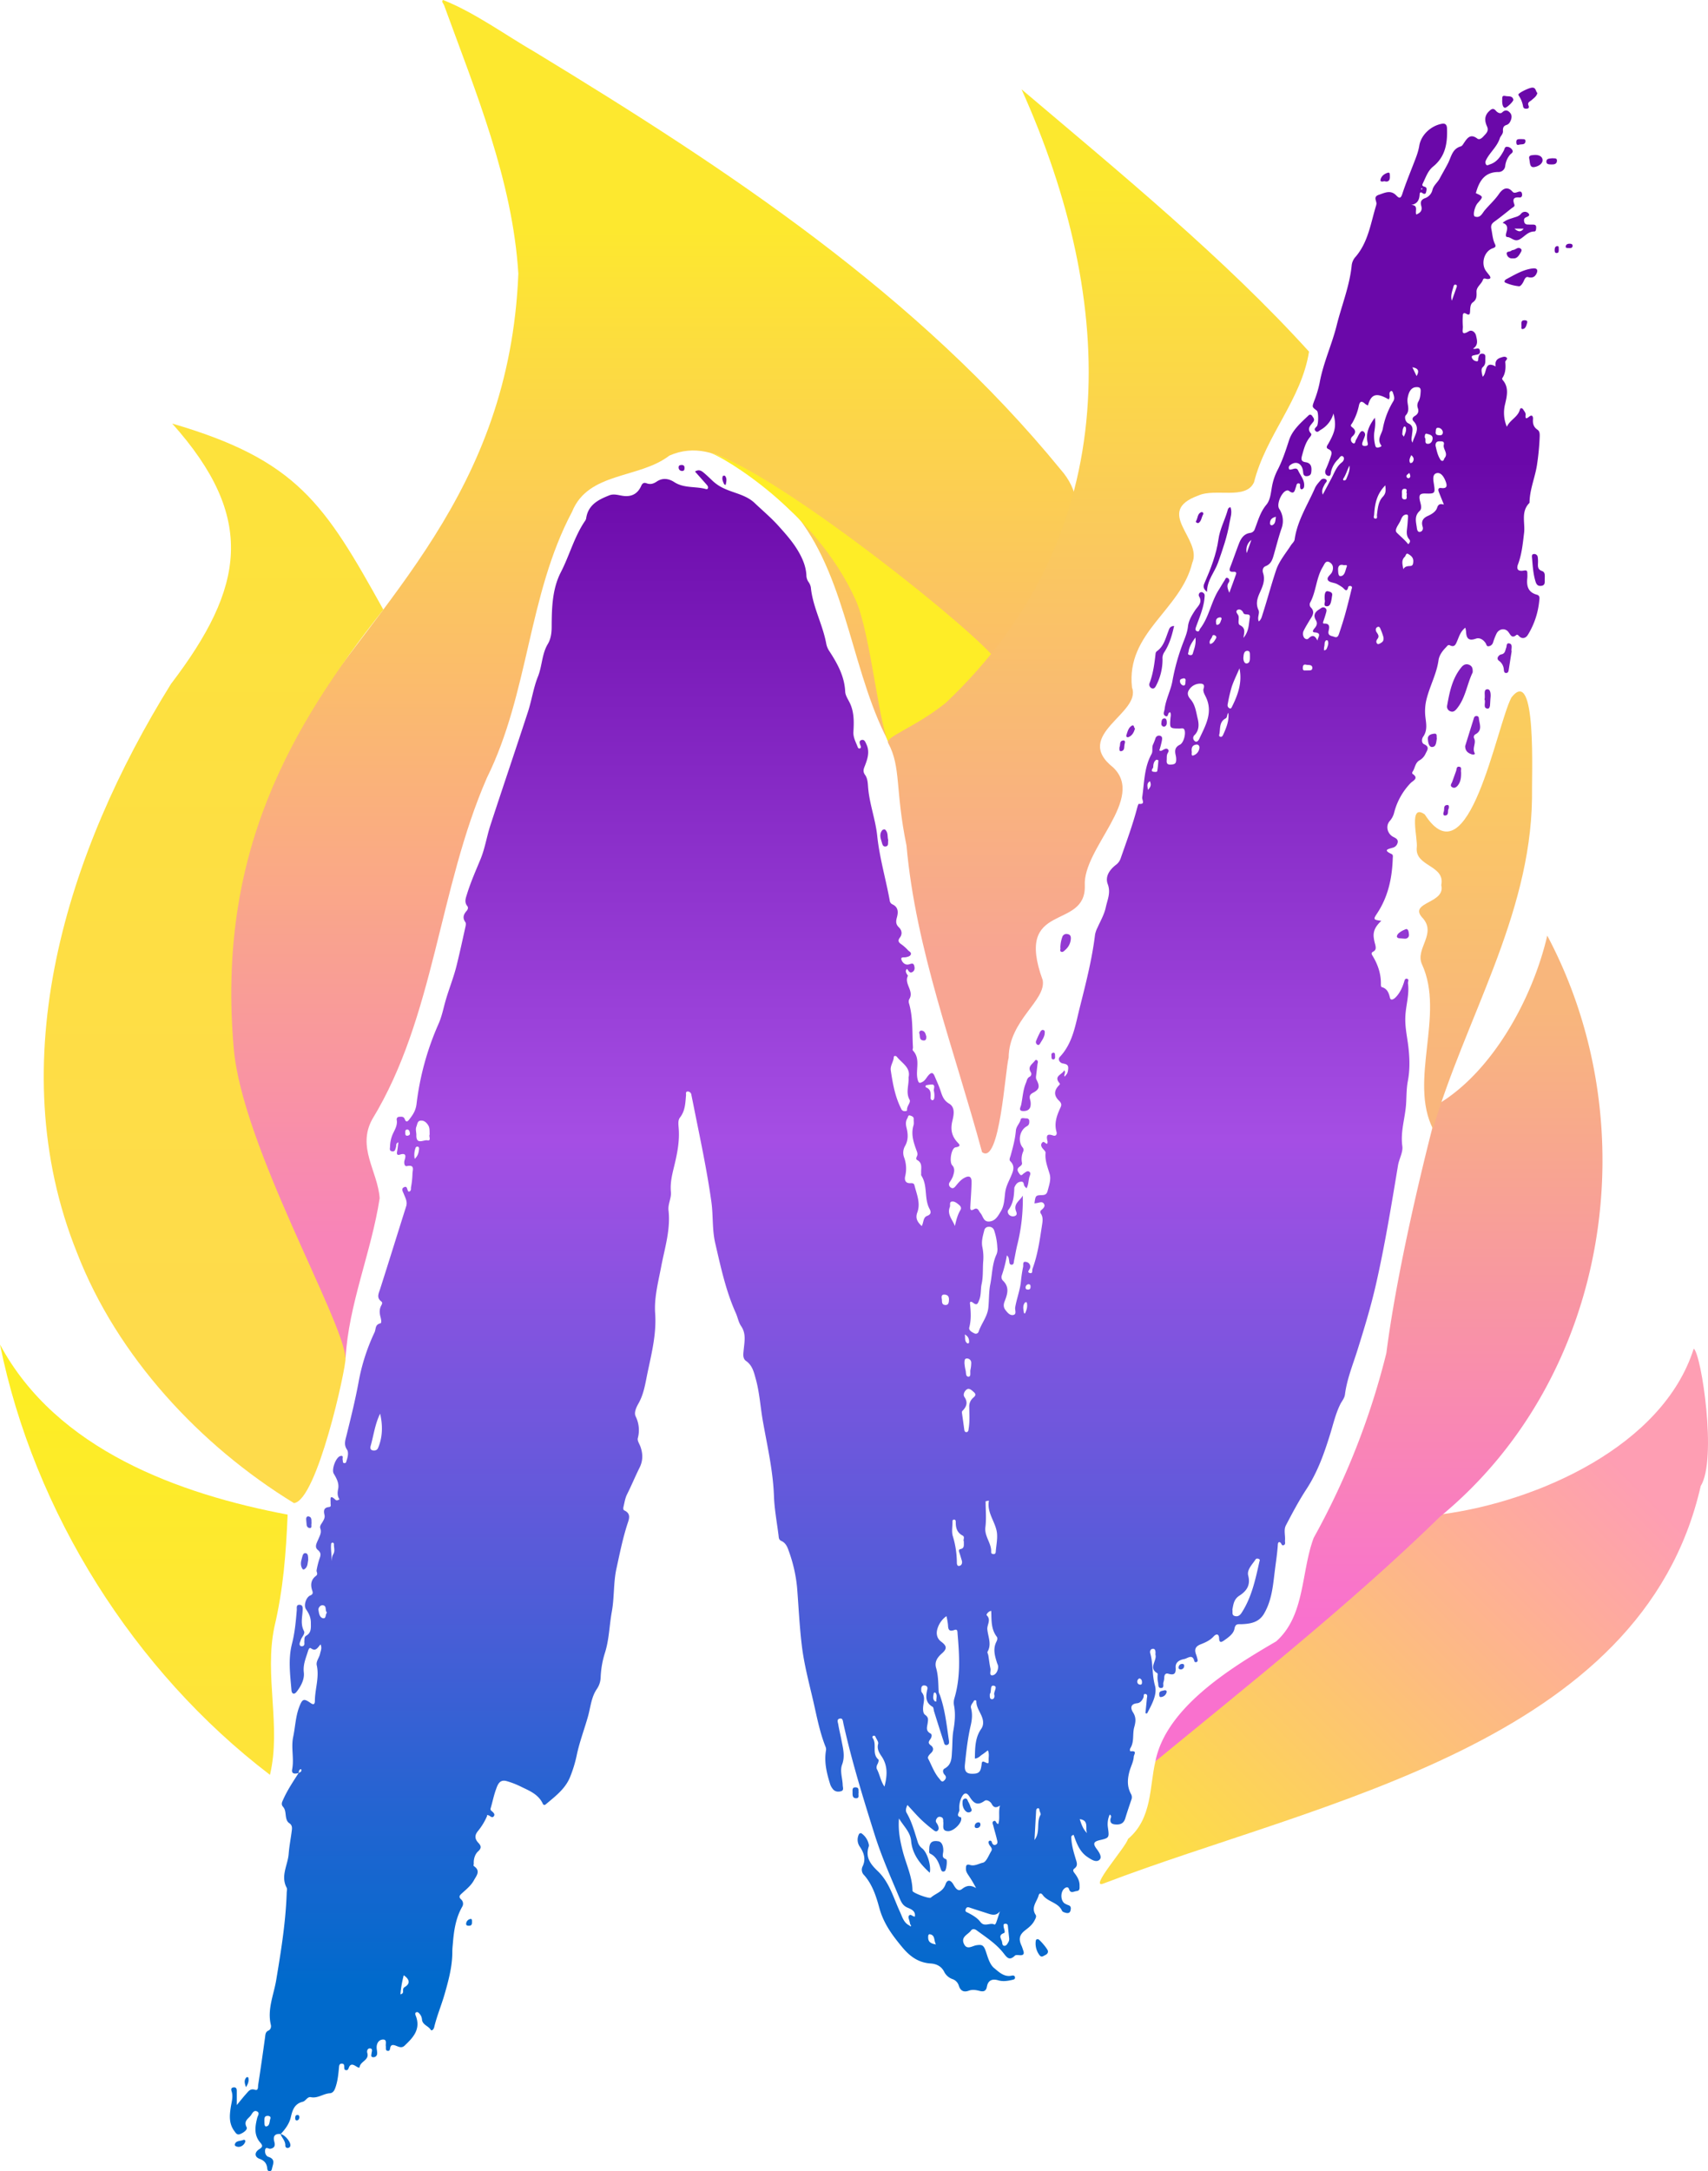<svg id="Layer_1" data-name="Layer 1" xmlns="http://www.w3.org/2000/svg" xmlns:xlink="http://www.w3.org/1999/xlink" viewBox="0 0 1329.57 1689.76"><defs><style>.cls-1{fill:url(#linear-gradient);}.cls-2{fill:#feed27;}.cls-3{fill:url(#linear-gradient-2);}.cls-4{fill:url(#linear-gradient-3);}.cls-5{fill:url(#linear-gradient-4);}.cls-6{fill:url(#linear-gradient-5);}.cls-7{fill:url(#linear-gradient-6);}.cls-8{fill:url(#linear-gradient-7);}.cls-9{fill:#8a2ec9;}.cls-10{fill:#7c1dbb;}.cls-11{fill:#9339d2;}.cls-12{fill:#5a5bd9;}.cls-13{fill:#8224c1;}.cls-14{fill:#3f5fd5;}.cls-15{fill:#6a08a9;}.cls-16{fill:#0869cd;}.cls-17{fill:#9e46dd;}.cls-18{fill:#2264d1;}.cls-19{fill:#6e0dad;}.cls-20{fill:url(#linear-gradient-8);}</style><linearGradient id="linear-gradient" x1="-1676.61" y1="407.04" x2="-1676.61" y2="-650.02" gradientUnits="userSpaceOnUse"><stop offset="0.09" stop-color="#f884b8"/><stop offset="0.41" stop-color="#fab07c"/><stop offset="0.83" stop-color="#fde82f"/></linearGradient><linearGradient id="linear-gradient-2" x1="-2015.96" y1="-320.37" x2="-2015.96" y2="519.8" gradientUnits="userSpaceOnUse"><stop offset="0.09" stop-color="#fde23c"/><stop offset="0.83" stop-color="#fedb4b"/></linearGradient><linearGradient id="linear-gradient-3" x1="-1327.12" y1="-580.5" x2="-1327.12" y2="247.72" gradientUnits="userSpaceOnUse"><stop offset="0.09" stop-color="#fce82f"/><stop offset="0.81" stop-color="#f8a592"/></linearGradient><linearGradient id="linear-gradient-4" x1="-2070.26" y1="396.37" x2="-2070.26" y2="731.28" gradientUnits="userSpaceOnUse"><stop offset="0.09" stop-color="#fdee23"/><stop offset="0.83" stop-color="#fee439"/></linearGradient><linearGradient id="linear-gradient-5" x1="-1285.44" y1="856.44" x2="-846.13" y2="417.13" gradientUnits="userSpaceOnUse"><stop offset="0.09" stop-color="#fddd47"/><stop offset="0.3" stop-color="#fdcb66"/><stop offset="0.83" stop-color="#fe9eb3"/></linearGradient><linearGradient id="linear-gradient-6" x1="-1108.8" y1="78.12" x2="-1108.8" y2="720.82" gradientUnits="userSpaceOnUse"><stop offset="0.09" stop-color="#f8b67c"/><stop offset="0.14" stop-color="#f8b281"/><stop offset="0.83" stop-color="#f971ce"/></linearGradient><linearGradient id="linear-gradient-7" x1="-1035.11" y1="-111.91" x2="-1035.11" y2="228.56" gradientUnits="userSpaceOnUse"><stop offset="0.09" stop-color="#facc5e"/><stop offset="0.83" stop-color="#f9b67c"/></linearGradient><linearGradient id="linear-gradient-8" x1="-1493.4" y1="1039.74" x2="-1493.4" y2="-565.15" gradientUnits="userSpaceOnUse"><stop offset="0.09" stop-color="#006acc"/><stop offset="0.3" stop-color="#585bd9"/><stop offset="0.5" stop-color="#a54ee4"/><stop offset="0.83" stop-color="#6a08a9"/></linearGradient></defs><path class="cls-1" d="M-1488.54-69.06c-30.2-53.68-33.51-128.07-72.26-178.13-26.46-23.82-61.75-65.26-100.34-48.25-23.65,18.2-63.09,12.46-75.73,43.65-34.48,65-33.51,140.8-66.32,207.13-37.67,86.35-40.7,186.06-89.19,265.63-12.17,22,4.22,40.47,5.71,61.55C-1893,324-1910.92,365.19-1913.19,407c-273.54-514.18,120.46-500.77,134.48-844-4.51-72.8-33.16-141.3-57.86-209.08-.47-1.26-2.36-2.69-.72-3.95,24.85,9.88,48.49,27.29,72.11,40.91C-1616-518.34-1468-421-1356.43-284.43-1303.28-224.27-1429-121.28-1488.54-69.06Z" transform="translate(2182.21 650.02)"/><path class="cls-2" d="M-1629.68-297.67c45.31,11.85,186.94,122.4,219.47,157.12-25.58,32.49-74,74.79-78.33,71.49-8.75-6.61-15.24-86.66-27.68-114.21C-1547.39-252.29-1619.9-295.11-1629.68-297.67Z" transform="translate(2182.21 650.02)"/><path class="cls-3" d="M-2000.23,166.17c6.67,76.18,85.11,210.5,87,240.87.46,7.24-22.12,110.74-40.14,112.76-72.88-44.58-137.65-114-168.91-194.9-59.85-148.7-7.69-312.49,73.14-442.6,57.32-75.15,66.76-129.07,1-202.67,97.4,28.38,118.74,62.74,164.34,144.81C-1956.11-84-2013.57,14.08-2000.23,166.17Z" transform="translate(2182.21 650.02)"/><path class="cls-4" d="M-1446-103c140.51-133,133.39-312.17,59-477.5,75.93,64.34,158.2,131.75,223.79,204.16-6,37.58-33.54,65-42.81,101.6-6.37,14.11-30.08,4.39-43.43,10.4-34.77,12.62,3.48,33.71-4.66,52.38-9.09,37.17-51.73,54.14-46.9,97.05,7.58,20.09-46.72,36.75-14.74,62.11,25.6,24.2-23.68,62.93-22,92,1,35.64-55.4,11.53-32.77,73.63,2.78,16-26.27,30.89-26.52,60.32-2.73,9.79-6.93,84.13-20.7,73.49-21.53-79.64-51.61-157.51-58.81-238.55-9-43.86-4.07-60.93-14.28-79.87C-1493.4-76.55-1469.82-83.87-1446-103Z" transform="translate(2182.21 650.02)"/><path class="cls-5" d="M-2182.21,396.37c43.92,82,139.63,116.42,223.91,132.39-1.27,30-3.37,58-10.29,87.26-8.07,38.11,5.46,77.83-3.47,115.26C-2077.83,650.64-2155.74,527-2182.21,396.37Z" transform="translate(2182.21 650.02)"/><path class="cls-6" d="M-1059.27,528.41c73.61-9.81,171.56-52.86,195.53-128.86,6,4.43,18.32,86.44,5.43,106.94-45.83,201.34-298,245.44-464.68,309.3-12.58,5.1,17.43-28.49,18.83-34.59,19.07-16,16.69-40.84,21.35-60.38C-1214,653.59-1059.27,528.41-1059.27,528.41Z" transform="translate(2182.21 650.02)"/><path class="cls-7" d="M-1061.47,530.56C-1129.06,596.61-1210,661-1282.81,720.82c8.26-42,59.13-73.09,94-93.4,22.63-20,19.31-54,29.22-80.56A587.63,587.63,0,0,0-1103,403c7.09-55.74,24.56-133.27,40.68-194,41.4-24.84,72.93-81,84.55-130.85C-898.77,226.86-929.79,422.56-1061.47,530.56Z" transform="translate(2182.21 650.02)"/><path class="cls-8" d="M-1066.74,228.56c-19-37.77,9.41-88.86-8.47-127.89-5.9-12.43,12.3-24.13-.2-36.93-10-11.76,18.8-10.67,15.13-24.93,3.29-15.66-20.63-14.25-19.07-29.23,1-6.48-6.72-34.92,6.23-25.75,34.3,53.17,55.72-68.57,67.4-90.92,20-26,15.73,61.18,16.07,78.61C-990.9,63.35-1042,143.71-1066.74,228.56Z" transform="translate(2182.21 650.02)"/><path class="cls-9" d="M-1490.81,3.7c-.32,2.23.59,4.66-1.9,5.07s-2.68-2.13-3.21-3.7c-1-3-1.83-6.12.43-8.93.41-.5,1.86-.88,2.21-.58C-1490.58-2.13-1491.59,1.3-1490.81,3.7Z" transform="translate(2182.21 650.02)"/><path class="cls-10" d="M-1268.23-162.85c-1.71,7.47-3.68,14.4-7.77,20.58a8.47,8.47,0,0,0-1.25,5.29,43.8,43.8,0,0,1-5.24,21c-.64,1.19-1.74,2.35-3.23,1.6a3.13,3.13,0,0,1-1.7-3.77c2.86-7.56,3.9-15.46,4.78-23.4a2.59,2.59,0,0,1,1-1.64c5.29-3.76,6.66-9.75,8.81-15.29C-1272.09-160.39-1271.8-162.71-1268.23-162.85Z" transform="translate(2182.21 650.02)"/><path class="cls-10" d="M-1005.44-143.44q-1.17,7.37-2.33,14.73c-.19,1.18-.41,2.39-1.94,2.46s-1.72-1.25-1.84-2.4a9.13,9.13,0,0,0-3.8-7.1c-2.69-2,.33-4.71,1.52-4.91,3.44-.57,3.23-3.12,4.12-5.28.52-1.28-.06-4,2.59-3.26,2,.53,1.66,2.58,1.55,4.23l-.12,1.49Z" transform="translate(2182.21 650.02)"/><path class="cls-10" d="M-1026.6-105.72c.8-3-1.22-7.83,2.25-7.88,2.88-.05,2.68,5,2.3,7.88-.33,2.56.33,7.37-2.19,7.19C-1028.17-98.82-1025.42-103.48-1026.6-105.72Z" transform="translate(2182.21 650.02)"/><path class="cls-10" d="M-1035.82-126.73c-4.52,9.3-5.57,20.14-12.5,28.44-1.22,1.45-2.67,2.7-4.73,1.9a3.83,3.83,0,0,1-2.69-4.31c1.92-10.75,4-21.48,11.31-30.22,1.69-2,3.82-2.74,6.21-1.54S-1035.73-129.11-1035.82-126.73Z" transform="translate(2182.21 650.02)"/><path class="cls-11" d="M-1356.79,87.65a25.68,25.68,0,0,1,1.43-8.16,3.39,3.39,0,0,1,4.22-2.52c2.37.43,2.66,2.09,2.46,4.12a12.27,12.27,0,0,1-4.29,8.16c-.85.76-1.75,1.9-3,1.51C-1357.74,90.16-1356.33,88.42-1356.79,87.65Z" transform="translate(2182.21 650.02)"/><path class="cls-11" d="M-1085.45,77c.39,2.5-1.63,3.87-3.79,3.5-2-.35-6.08.34-5.52-2.18.48-2.17,4.11-4.12,6.74-5.16C-1086.24,72.42-1085.6,74.79-1085.45,77Z" transform="translate(2182.21 650.02)"/><path class="cls-12" d="M-1942.29,563.83c-.49,2.62-.25,5.44-2.69,7.23-.5.36-1.23.72-1.74,0-1.75-2.57-1.4-5.35-.56-8.07.54-1.77.76-4.67,3.09-4.23C-1942.14,559.12-1942.41,561.92-1942.29,563.83Z" transform="translate(2182.21 650.02)"/><path class="cls-12" d="M-1939.73,535.62c-.43,1.29.82,4.08-1.79,3.53s-1.9-3.75-2.29-5.86c-.27-1.46,0-3.55,2-3.1C-1939.18,530.81-1939.94,533.54-1939.73,535.62Z" transform="translate(2182.21 650.02)"/><path class="cls-13" d="M-1041.66-69.4q3.4-10.93,6.82-21.87a2,2,0,0,1,2.27-1.49,1.72,1.72,0,0,1,1.56,1.68c.33,4.39,3.15,9.29-2.54,12.48a2.4,2.4,0,0,0-1.06,3.4c1.6,3.68-1.7,7.45.31,11.24.59,1.13-1,1.4-2,1.08C-1039.46-63.84-1041.68-65.55-1041.66-69.4Z" transform="translate(2182.21 650.02)"/><path class="cls-13" d="M-1044.83-48c0,3.35-.43,6.61-2.61,9.32-1.07,1.33-2.6,2.37-4.3,1.35-2.13-1.27-.49-2.84,0-4.28,1-2.78,2-5.57,3-8.33.53-1.38.13-3.83,2.63-3.32,2,.42,1,2.45,1.21,3.78A8.11,8.11,0,0,1-1044.83-48Z" transform="translate(2182.21 650.02)"/><path class="cls-13" d="M-1063.72-75.35c-.52,3-.45,6.81-3.94,6.69-2.36-.08-2.88-3.83-3.06-6.21-.23-3,2.5-3.86,4.7-4.15C-1062.91-79.42-1064.2-76.65-1063.72-75.35Z" transform="translate(2182.21 650.02)"/><path class="cls-13" d="M-1298.67-83c-.9,3-2.2,5.47-5,6.63-1.12.46-2.13-.29-1.72-1.51.93-2.79,1.6-6,4.39-7.46C-1299.28-86.2-1299.65-83.61-1298.67-83Z" transform="translate(2182.21 650.02)"/><path class="cls-13" d="M-1310.79-68.4c1-1.69-.45-4.92,2.87-5.34,1.7-.22,1.59,1.44,1.23,2.51-.68,2,.41,5.11-2.55,5.78C-1311.22-65-1310.8-67-1310.79-68.4Z" transform="translate(2182.21 650.02)"/><path class="cls-13" d="M-1054.5-20.69c-1.19,1.52.63,5-2.72,5.37-1.91.18-1.52-2-1.09-3.08.7-1.78-.68-4.85,2.59-5.11C-1054.07-23.64-1054.23-22.13-1054.5-20.69Z" transform="translate(2182.21 650.02)"/><path class="cls-13" d="M-1276-84.44a2.25,2.25,0,0,1-2.15-2.73c.16-1.51.1-3.59,2.3-3.74,1.36-.08,1.8,1.26,1.87,2.47C-1273.86-86.75-1273.93-85.09-1276-84.44Z" transform="translate(2182.21 650.02)"/><path class="cls-14" d="M-1275.88,665.49c1.38-.19,2.09.41,1.77,1.64a4.89,4.89,0,0,1-4.24,3.59c-1.33.23-1.42-1-1.48-2C-1280,665.73-1277.52,666.06-1275.88,665.49Z" transform="translate(2182.21 650.02)"/><path class="cls-14" d="M-1263,649.23c-1.23,0-1.91-.51-1.72-1.77a2.7,2.7,0,0,1,2.6-2.51c1.21-.09,1.87.54,1.7,1.78A2.63,2.63,0,0,1-1263,649.23Z" transform="translate(2182.21 650.02)"/><path class="cls-15" d="M-1012.52-476.58c2.91-2.44,5.54-3,8-3.84,2.29-.8,4.64-1.12,6.42-3.34a3.79,3.79,0,0,1,5.74-.19c1.61,2-.91,2.49-2.3,3.24s-1.34,2.18-1,3.5a2.48,2.48,0,0,0,2.57,1.92c1.32.07,2.65.09,4,.07s2.69.16,2.69,2c0,1.36-.06,3.34-1.43,3.35-5,0-7.69,4.08-11.44,6.13-4.13,2.26-6.27-1.6-9.53-1.79-2.08-.12-.87-3.14-.49-4.74C-1008.64-473.1-1008.87-475.37-1012.52-476.58Zm16.36,4.5h-7.17C-1000.35-469.49-998.24-469.2-996.16-472.08Z" transform="translate(2182.21 650.02)"/><path class="cls-15" d="M-992.47-434.29c-1.45-.63-2.54.55-3.36,2.48s-2.46,4.67-3.94,4.58a34.77,34.77,0,0,1-10.46-2.76c-1.61-.62-.47-2.18.48-2.68,6.68-3.51,13.18-7.62,20.89-8.45,3.3-.35,4.13,1.49,2.53,4.39C-987.51-434.6-989.17-433.51-992.47-434.29Z" transform="translate(2182.21 650.02)"/><path class="cls-15" d="M-985.45-577.63c-.67,2.68-2.73,3.91-4.42,5.46-1.24,1.14-3.53,1.7-2.51,4.2.52,1.29.46,2.32-1.2,2.52-1.43.17-2.74-.1-3-1.8a21.37,21.37,0,0,0-3.3-8.24,2.29,2.29,0,0,1-.37-.92c-.16-1.13,8.12-5.33,10.82-5.41C-986.48-581.9-986.87-578.86-985.45-577.63Z" transform="translate(2182.21 650.02)"/><path class="cls-15" d="M-988.41-529.38c4.25-.47,7.15,1.29,7,4.19-.16,3.2-4.34,5-6.75,5.23-3.52.41-3-4-3.61-6.4C-992.6-529.56-989.46-529.12-988.41-529.38Z" transform="translate(2182.21 650.02)"/><path class="cls-15" d="M-1004.66-448.94a4.13,4.13,0,0,1-4.59-3.12c-.67-2.56,2.15-1.8,3.27-2.71a3.92,3.92,0,0,1,1.83-.72c2-.33,3.7-2.8,5.9-.82.9.8.37,1.85-.15,2.71C-999.85-451.16-1001.19-448.55-1004.66-448.94Z" transform="translate(2182.21 650.02)"/><path class="cls-15" d="M-1012.86-571.75c.28-1.51-.83-4.41,2.68-3.54,2.13.52,5.28-.56,6,2.83.27,1.37-5.14,6.41-6.47,6.33S-1012.88-568-1012.86-571.75Z" transform="translate(2182.21 650.02)"/><path class="cls-15" d="M-1104.55-509c-2,.52-3.41.41-3-1.27.65-2.83,3-4.49,5.52-5.28,2.07-.64,1.67,1.46,1.75,2.66C-1100-509.27-1101.89-508.09-1104.55-509Z" transform="translate(2182.21 650.02)"/><path class="cls-15" d="M-973.89-526.85c1.56.25,3.86-.57,3.67,2.12-.17,2.29-2,2.74-4,2.7s-4.31.07-4.24-2.28C-978.43-526.86-975.74-526.57-973.89-526.85Z" transform="translate(2182.21 650.02)"/><path class="cls-15" d="M-998.07-541.77c1.3.23,3.51-.54,3.33,1.76-.25,3.11-3.34,2-5.15,2.65-1.46.56-2-.56-2-1.93C-1002-542.26-999.82-541.61-998.07-541.77Z" transform="translate(2182.21 650.02)"/><path class="cls-15" d="M-997.89-396.92c0-1.89-.37-3.93,2.46-3.85,1.28,0,2.48.39,2,1.94-.58,2-1.09,4.61-3.4,4.91C-998.6-393.69-997.55-395.93-997.89-396.92Z" transform="translate(2182.21 650.02)"/><path class="cls-15" d="M-958-458.46c-.48,2-2.2,1.41-3.54,1.46-.93,0-2.19,0-1.82-1.49s1.66-1.89,3.06-1.86C-959.14-460.32-958-460.16-958-458.46Z" transform="translate(2182.21 650.02)"/><path class="cls-15" d="M-968.79-455.88c-.1,1.19.17,2.61-1.47,2.77s-1.77-1.14-1.75-2.35c0-1.4.35-2.94,2-3C-968.26-458.54-969.06-456.8-968.79-455.88Z" transform="translate(2182.21 650.02)"/><path class="cls-16" d="M-1374.08,859.22c1,.08,7.56,7.65,7.64,9.29.12,2.32-1.87,2.84-3.41,3.72s-2.46.42-3.37-.87a15,15,0,0,1-2.77-10.31C-1375.89,860-1375.73,859-1374.08,859.22Z" transform="translate(2182.21 650.02)"/><path class="cls-16" d="M-1963.86,1010.88c3.21.3,8.11,6.08,7.68,9a1.93,1.93,0,0,1-1.53,1.69,1.76,1.76,0,0,1-2.4-1.72c.19-3.67-2.68-6-3.7-9Z" transform="translate(2182.21 650.02)"/><path class="cls-16" d="M-1996.35,1020.84c-1.65-.08-3.46-.74-3.07-2,.89-3,4.21-2.41,6.48-3.37,1.19-.5,2,.33,1.57,1.54A5.76,5.76,0,0,1-1996.35,1020.84Z" transform="translate(2182.21 650.02)"/><path class="cls-16" d="M-1990.7,974.38c-1-2.77-1.91-5.45.45-7.73a1.48,1.48,0,0,1,1.27.09C-1988.11,969.58-1989.29,972-1990.7,974.38Z" transform="translate(2182.21 650.02)"/><path class="cls-16" d="M-1817,848.7c-1.16,0-2.49,0-2.34-1.67a4,4,0,0,1,3-3.49c1.5-.49,1.52.72,1.54,1.67C-1814.83,846.82-1814.56,848.63-1817,848.7Z" transform="translate(2182.21 650.02)"/><path class="cls-16" d="M-1949.13,997.74c-.17,1.19-.54,2.34-1.91,2.47s-1.37-1.07-1.38-2,.17-2,1.43-2.18S-1949.19,996.55-1949.13,997.74Z" transform="translate(2182.21 650.02)"/><path class="cls-17" d="M-1374.57,178q-.5,4.22-1,8.41c-.15,1.31-.43,2.63.23,3.9,2.68,5.14,2.3,7.51-2.64,10.09-2.73,1.43-3.06,2.88-2.34,5.48a11.44,11.44,0,0,1,.3,4.93c-.6,3.34-3.63,4-6.16,3.83-3.44-.27-1.46-3.18-1.15-4.66,1.23-5.76,1.42-11.76,3.78-17.29.71-1.67.84-3.56,2.64-4.59a2.48,2.48,0,0,0,1-3.8c-2.54-4.34,1.45-6.21,3.33-8.85a1.13,1.13,0,0,1,1.74-.24C-1374,176.06-1374.33,177.08-1374.57,178Z" transform="translate(2182.21 650.02)"/><path class="cls-17" d="M-1369,154.64c-.34,2.36-1.68,4.44-3,6.53-.56.91-1.17,2.46-2.43,2a2.43,2.43,0,0,1-1.1-3.39,71.8,71.8,0,0,1,3.1-6.66c.52-1,1.46-2.06,2.77-1.36C-1368.6,152.29-1369,153.53-1369,154.64Z" transform="translate(2182.21 650.02)"/><path class="cls-17" d="M-1461.16,156.42c.17,2.51-.49,3.45-2.22,3.31-3.52-.28-2.45-3.39-3.13-5.34a1.68,1.68,0,0,1,1.8-2.33C-1461.86,152.5-1461.69,155.12-1461.16,156.42Z" transform="translate(2182.21 650.02)"/><path class="cls-17" d="M-1361.95,174.51c-1.52.11-1.79-.86-1.75-1.89.06-1.21-.64-2.86,1.17-3.33,1.35-.35,1.62.83,1.59,1.85C-1361,172.35-1360.4,173.83-1361.95,174.51Z" transform="translate(2182.21 650.02)"/><path class="cls-18" d="M-1513.83,745.19c-.49,1.48,1,4.18-1.79,4.32-3.08.15-3-2.53-2.94-4.72,0-1.76-.44-3.95,2.5-3.79S-1514.13,743.5-1513.83,745.19Z" transform="translate(2182.21 650.02)"/><path class="cls-18" d="M-1458.86,789c0-4.74,2-6.93,7.18-6,3,.52,3.9,4.45,3.76,7.55-.11,2.54-1.69,5.13,2.18,6.42,1.21.4.27,8.47-1,9.21-1.51.91-2.56.18-3-1.3-1.64-4.89-3.15-9.77-8.4-12.27C-1459.44,792-1458.7,790.15-1458.86,789Z" transform="translate(2182.21 650.02)"/><path class="cls-18" d="M-1432.94,752.67c0-.78,0-2.49,1.86-2.88s2,1.4,2.63,2.49a17.19,17.19,0,0,1,1.61,3.65c.39,1.43,2.11,3.27-.2,4.31-1.93.86-3.52-.44-4.58-2.09A9.33,9.33,0,0,1-1432.94,752.67Z" transform="translate(2182.21 650.02)"/><path class="cls-18" d="M-1419,770.23a2.8,2.8,0,0,1-3.13,2.44,1.33,1.33,0,0,1-1.33-1.65,2.93,2.93,0,0,1,2.92-2.76C-1419.33,768.21-1419,769.1-1419,770.23Z" transform="translate(2182.21 650.02)"/><path class="cls-19" d="M-1242.64-189.36c-3.46-2.83-2.84-4.86-1.84-7.14,4.74-10.87,9.12-22.08,10.75-33.7,1.11-8,4.76-14.59,6.93-21.91.34-1.16.36-2.72,2.42-3.23,1.54,4.12,0,8-.69,12-1.78,10.78-5.37,21-9,31.27C-1236.72-204.64-1242.57-198.58-1242.64-189.36Z" transform="translate(2182.21 650.02)"/><path class="cls-19" d="M-979.72-199.22c-.17,1.9.72,4.71-2.73,5.16s-4.14-2.19-4.81-4.61c-1.56-5.65-1.86-11.48-2.37-17.27-.12-1.28-.35-2.9,1.69-2.9a2.68,2.68,0,0,1,2.77,2.4,26.61,26.61,0,0,1,.17,5c-.12,2.61,0,4.74,3.15,5.84C-979.15-204.68-979.74-201.82-979.72-199.22Z" transform="translate(2182.21 650.02)"/><path class="cls-19" d="M-1249.45-242.9c-1.43-.15-2.18-.86-1.68-1.66,1.42-2.25,1-5.67,4-6.83a1.22,1.22,0,0,1,1.46,1.79C-1247-247.32-1247-244.2-1249.45-242.9Z" transform="translate(2182.21 650.02)"/><path class="cls-19" d="M-1617.32-272.57c-.85-.39-1.08-.42-1.14-.53-1-2-2-4.12-1.09-6.43.09-.26,1.48-.43,1.7-.17C-1616.09-277.59-1616.8-275.28-1617.32-272.57Z" transform="translate(2182.21 650.02)"/><path class="cls-19" d="M-1649.37-285.86c0,1.19-.2,2.39-1.76,2.36a2.58,2.58,0,0,1-2.8-2.68c-.07-1.52.87-1.89,2.16-1.94C-1650.16-288.19-1649.32-287.51-1649.37-285.86Z" transform="translate(2182.21 650.02)"/><path class="cls-19" d="M-1151-183.07a24.53,24.53,0,0,1,0-3.9c.29-1.6.6-3.46,3-2.79,1.63.45,3.22,1,2.75,3.29-.2,1-.26,2-.46,2.92-.48,2.44-1,5.66-3.92,5.37S-1150.27-181.75-1151-183.07Z" transform="translate(2182.21 650.02)"/><path class="cls-20" d="M-1963.81,1010.82c-4.62-.43-6,1.83-4.87,6,.78,2.88.36,4.78-3,5.47-1.39.29-3.59-1.94-4.11.8-.42,2.18.45,4.84,2.58,5.52,5.79,1.88,3.39,5.73,2.7,9.24-.2,1-.63,1.94-1.91,1.89s-1.64-1-1.74-2c-.36-3.84-2-6.17-6-7.62s-4.07-5.08-.28-7.47c2.62-1.66,3-2.66.85-5.14-5.09-5.83-4.1-12.57-2.36-19.4.39-1.53,2.2-3.7-.17-4.89s-3.6,1.25-4.59,2.78c-1.83,2.8-6.18,4.38-3.54,9.48,1,1.92-2.43,4.36-5,5.36-2.44,1-3.33-.67-4.62-2.44-4.24-5.8-3.69-12.09-2.68-18.58.63-4.06,2-8.1.61-12.29-.41-1.28-.53-2.75,1.49-3s2.58,1,2.57,2.75c0,3.25,0,6.5,0,11,3-3.66,5.16-6.36,7.45-8.91,1.71-1.91,3.11-4.11,6.63-3,2.86.91,2.33-2.34,2.55-3.74,1.93-12.33,3.65-24.69,5.37-37,.29-2.16.19-4.24,2.72-5.37,1.68-.75,2.16-2.84,1.8-4.37-2.92-12.13,2.23-23.32,4.15-34.82,3.75-22.52,7.4-45,8.18-67.86,0-1.34.51-2.93,0-4-4.94-9.17.86-17.67,1.54-26.46.46-6,1.63-11.86,2.38-17.8.3-2.29.54-4.46-2-6.12-2-1.32-2.41-3.93-2.69-6.25s-.42-4.57-2.11-6.48-.71-3.69.14-5.58c3.26-7.32,7.71-13.94,12-20.65,1.09-.69,2.81-1,2-3-2,.24-1.63,1.85-2,3-2.68.72-5.75,1-5-2.91,1.61-8.42-1-16.84.8-25.27,1.64-7.75,1.83-15.8,4.71-23.29,2.45-6.36,3.54-6.74,8.86-3,2.69,1.91,3.29.38,3.31-1.71.06-9.24,3.58-18.26,1.45-27.7-.69-3.06,2-5.91,2.59-9,.45-2.16,1.67-4.3.37-7.23-2.22,2.38-3.62,5.87-7.52,3-1.27-.93-2,1.4-2.34,2.53-1.62,5.31-3.88,10.2-3.16,16.35.62,5.22-2.22,10.71-5.69,15.1-1.73,2.19-3.68,1.69-3.93-1.31-1-12.08-2.68-24.18.42-36.23,2.21-8.59,3-17.38,3.72-26.19.12-1.51-.69-4.25,2.28-4.06,2.55.16,2.35,2.42,2.28,4.24-.23,5.39-1.83,10.7,1,16.1,1.23,2.37-1.88,4.75-2.54,7.3-.35,1.39-1.48,2.8-.34,4.22a2.12,2.12,0,0,0,1.82.34c2.07-.59,1.23-2.41,1.4-3.78.19-1.59-.37-3.31,1.51-4.42,4-2.35,3.57-6.08,3.54-10.07,0-4.16-1.55-7.27-3.8-10.52-2-2.91.1-9.42,3.41-10.72,2.48-1,1.85-2.63,1.4-4-1.46-4.44-.82-8.32,2.94-11.17,2-1.54.23-3,.53-4.46a63.25,63.25,0,0,1,2.15-8.68c1-2.75,1.67-4.71-1.22-7.09s-.67-5.68.4-8.3,2.69-5.17,1.56-8.39c-.67-1.88.76-3.48,1.69-5,1-1.74,2.07-3.45,1.54-5.61-.75-3.1-.64-5.65,3.47-6.06,2.09-.22,1.21-1.89,1.29-3.12.15-2.45-1.23-7.38,3.85-2.5.64.62,1.9.46,3.07-.44-1.74-2.5-1.62-5.17-1-8.23.79-4.24-1.28-8.08-3.46-11.71-1.89-3.16,1.63-12.8,5.16-13.72,2.84-.74,1.45,1.81,1.79,2.93s-.28,2.59,1.5,2.59c1.3,0,1.33-1.38,1.62-2.23.94-2.74,1.61-6.26.25-8.27-2.64-3.88-1.32-7.31-.43-10.9,3.37-13.63,6.76-27.21,9.33-41.07a155.61,155.61,0,0,1,12.53-39.29c1.24-2.57.2-6,4.5-7,1.29-.28.55-3.4.11-5.12-.78-3-.95-5.88.58-8.72.55-1,1.26-2.3.09-3.2-4-3-2-6.31-.88-9.86,6.83-21.38,13.47-42.82,20.23-64.22,1.13-3.57-.6-6.44-1.8-9.52-.66-1.71-2.32-4.06,0-5.26,3-1.53,2.3,2.35,3.69,3.37,2.31-.28,1.68-2.27,1.89-3.51a65.36,65.36,0,0,0,1.12-10.41c0-2.69,2.21-7.34-4.39-5.94-1.85.39-2.43-2.56-1.72-4.71,1.11-3.4,1-5.75-3.69-4.23-2.13.69-2.57-.47-2.16-2.46.46-2.22.62-4.5,1-7.13-2.31.91-1.45,2.69-1.9,3.9-.57,1.51-.57,3.5-3,3.14-2.29-.34-1.66-2.19-1.6-3.54a26.33,26.33,0,0,1,1.84-9.26c1.63-3.78,4.14-7.24,3.37-11.73a1.93,1.93,0,0,1,2-2.35c1.68-.13,3.42-.32,4.2,1.72,1.18,3.1,2.44,1.79,3.74.1,2.76-3.59,4.9-6.71,5.51-12.08a216.88,216.88,0,0,1,17.16-62.22c2.49-5.7,3.57-11.3,5.17-17.05,2.61-9.38,6.4-18.45,8.75-27.93,2.53-10.17,4.73-20.42,7-30.65.25-1.08.45-2.6-.1-3.37-2.4-3.37-1.44-6.06,1-8.81.85-.94,1.5-2.48.51-3.7-2.54-3.15-1.19-6.26-.21-9.44,2.84-9.21,6.74-18,10.42-26.89,3.54-8.52,4.92-17.91,7.81-26.74,9.59-29.35,19.54-58.57,29.12-87.92,3-9.1,4.32-18.89,7.82-27.58,3.37-8.35,3-17.56,7.71-25.41,2.39-4,3-8.7,3-13.49.05-14.53.46-29.44,7.16-42.42s10.36-27.36,18.6-39.58a5.72,5.72,0,0,0,1.08-2.2c1.46-10.58,9.45-14.63,18-18,3.8-1.51,7.61.08,11.35.48,6.65.7,11-2.19,13.52-7.86,1-2.31,2.33-2.7,4.21-2,3,1.09,5.38.33,7.91-1.38,4.56-3.07,9.33-2.33,13.64.47,7.57,4.92,16.51,3.12,24.59,5.38.6.17,1.37.14,1.6-.72.31-1.13-.37-1.91-1-2.66-2.94-3.34-5.9-6.66-9.08-10.24,2.91-1.85,4.89-.66,6.64.79,2.43,2,4.7,4.23,7,6.4a33.11,33.11,0,0,0,9.62,6.27c7.76,3.5,16.63,4.82,23.2,11.06,6.25,5.95,12.87,11.47,18.65,17.94,5.4,6,10.79,12.05,14.94,19,3.5,5.87,6.25,12.08,6.65,19.07a9.44,9.44,0,0,0,1.47,5.15,10.38,10.38,0,0,1,2,4.51c1.51,15.39,9.36,29,12.05,44.08a15.83,15.83,0,0,0,2.59,5.86c6.17,9.55,11.56,19.33,12.11,31.2.15,3.2,2.51,6.31,3.9,9.44,3.13,7,2.92,14.45,2.49,21.81-.25,4.42,1.86,7.89,3.28,11.69.32.85.78,1.54,1.8,1.18s.8-1.3.49-2.06c-.62-1.56-1.47-3.56.42-4.33,2.58-1,3.33,1.53,4.14,3.24,2.71,5.72.91,11.24-1.16,16.62-1,2.52-1.87,4.45.13,7.21,2.14,3,2.08,6.94,2.42,10.59,1.15,12.47,5.7,24.33,7,36.73,1.78,17.12,6.69,33.57,9.75,50.41a3.63,3.63,0,0,0,2.16,3c4.6,2.2,4.54,6.12,3.42,10.17-.8,2.9-1,5.25,1.5,7.64,2.3,2.21,2.94,5.24.8,8.07-1.76,2.33-1.07,3.68,1.14,5.16a33.08,33.08,0,0,1,5.2,4.64c.93,1,2.85,1.71,2.15,3.38-.58,1.38-2.31,1.73-3.79,2.05s-4.28-.49-3.45,2c.66,2,2.76,4.29,5.62,3.63,1.81-.42,3.59-1.66,4.33,1.07.42,1.58.51,3.45-1.07,4.59-2.48,1.77-3.34-.89-4.54-2.2-1.53,1.42-.86,2.62-.28,3.79.29.6,1.07,1.38.9,1.72-3.07,6.24,5.19,11.8,1.06,18.14a4.79,4.79,0,0,0-.07,3.43c3.16,11.13,2.32,22.61,3,33.95.05.82-.5,2-.11,2.43,6.55,6.86,1.6,15.64,3.92,23.21.79,2.56,1.62,2.25,3.44,1.36,2.25-1.1,3.19-3.35,4.7-5.06,2.13-2.42,3.58-2.72,4.92.51s2.93,6.6,4.13,10c1.53,4.33,2.31,8.56,7.11,11.36,5.11,3,3.57,9.27,2.53,13.66-1.49,6.34-.54,11.27,3.56,16,1.27,1.49,4.3,3.57-1,4.37-3.4.51-5.1,11.39-2.63,14s1.42,5.87.46,8.8a23.86,23.86,0,0,1-2.43,4.34,2.84,2.84,0,0,0,.65,4c1.52,1.24,2.74.54,3.83-.78,2-2.44,4-5,6.82-6.52,3.79-2.1,5.77-1.12,5.72,3.23-.08,6.15-.62,12.29-.92,18.44-.1,2-.54,4.58,2.94,2.64,1.72-1,2.83-.23,3.71,1.23a10.13,10.13,0,0,0,1.08,1.69c2.2,2.39,2.3,7.11,7.09,6.66s6.74-4.41,8.89-7.92c2.78-4.55,2.73-9.95,3.42-14.93.62-4.48,2.61-8.05,4.29-11.93,1.76-4.09,3.72-8.13-.37-12.17-1.12-1.12-.11-2.9.28-4.32,1.77-6.42,3.54-12.86,4.09-19.52.28-3.34,3-5.43,3.72-8.56.42-1.74,2.93-.86,4.52-.88a2,2,0,0,1,2.18,2.17c.06,1.73-.13,3-2,4-5.47,3-7.08,11.45-3.26,16.33a2.93,2.93,0,0,1,.56,3.19,14.65,14.65,0,0,0-1,8.72c.39,1.82-1.11,2.55-2.26,3.52-2.18,1.84-.74,3.65.37,5.26,1.47,2.14,2.43.1,3.58-.58s2.47-2.17,4-1.14.52,2.78.11,4.1c-.84,2.79-.56,5.89-2.23,8.82a18.9,18.9,0,0,1-1.54-1.63c-.89-1.2-.21-3.71-2.73-3.52s-3.88,1.72-4.86,3.81a2.87,2.87,0,0,0-.37.92c-.23,6.13-.63,12.15-4.69,17.32-.83,1-.32,3.09,1,4.05a4.27,4.27,0,0,0,4.3.53c1.92-.9,1.09-2.65.63-3.94-2-5.76,3.34-8,5.34-11.9a145.29,145.29,0,0,1-4.14,37.83c-1.07,4.18-1.74,8.47-2.64,12.71-.29,1.36,0,3.45-2.16,3.27-1.64-.14-1.44-2-1.69-3.23s-.14-2.67-1.75-4a94.85,94.85,0,0,1-4,15.71,3.89,3.89,0,0,0,1.14,4.13c5.09,5.11,3.23,10.51,1.07,16.05-.86,2.21-1,4.41.62,6.55s3.69,4.66,6.43,3.86c2.49-.72.89-3.77,1.21-5.77,1.15-7,3.93-13.7,4.53-20.87a105.29,105.29,0,0,1,1.66-10.85c.28-1.51-.68-4.44,2.38-3.71a3.71,3.71,0,0,1,2.93,4.93c-.34,1.19-2.53,2.92-.27,3.66,2.69.86,1.79-2,2.28-3.31,3.94-10.7,5.57-21.91,7.25-33.1.5-3.28,1.27-6.6-.71-9.72a2,2,0,0,1,.47-3c1.36-1.16,3.06-2.67,1.92-4.62-1.3-2.23-3.54-1-5.44-.7-.64.12-1.28.18-2,.27.86-6.14.86-6.28,6-6.43,2.4-.07,3.62-.87,4.23-3.21,1.15-4.38,2.86-9,1.59-13.24-1.61-5.44-3.77-10.58-3.18-16.46.12-1.13-1.55-2.46-2.44-3.66s-1.48-2.69-.33-4.1c1.61-2,2.45.9,4.08.66a4.41,4.41,0,0,0,.26-1.68c-.9-3.7-1.23-6.63,4.26-4.71,2.26.79,3.23-.91,2.7-2.79-2-6.91.32-13,3.15-19.09,1-2.09.59-3.45-1.18-5.17-4.15-4-4-7.93-.07-11.95.52-.53,1-1.06.5-1.64-5-5.74,2.15-6.64,3.58-10.11,1.57,1.9-.53,3.44.28,4.95,2.29-2.32,2.53-3.19,2.81-6,.35-3.51-1.67-3.74-4.4-4.33-2-.42-4-3.07-2.08-5.05,10-10.62,12-24.38,15.32-37.63,4.77-19,9.71-38,12.09-57.57a20.91,20.91,0,0,1,2-5.6c2.29-5.12,5.15-10,6.35-15.55,1.27-6,4.05-11.39,1.53-18.1-2.27-6,1.58-11.29,6.37-15a10.38,10.38,0,0,0,3.67-5c4.59-13.21,9.48-26.32,13-39.86.25-.94.84-2.63,1.13-2.6,5.49.56,2.34-3,2.65-5.1,1.68-11.35,1.45-23.13,7.23-33.59,1.36-2.44,0-5.28,1.33-7.75a47.5,47.5,0,0,0,1.79-4.62,2.85,2.85,0,0,1,3.58-1.92c2.06.57,1.57,2.56,1.39,3.77a60.11,60.11,0,0,1-2,7.6c1.53.87,2.3-.15,3.09-.49,1.24-.55,2.42-1.41,3.6-.31s.23,2.13-.28,3.16c-.84,1.72-.52,3.59-.67,5.4-.18,2.25.53,3.41,3,3.28,2.13-.12,4.15-.19,4.35-2.91a13.27,13.27,0,0,0-.26-4c-.83-3.6-1-6.48,3.22-8.58,3.17-1.59,4.95-9.6,3.26-12-.84-1.18-2.48-.53-3.75-.56-7.5-.15-7.47-.12-6.92-7.72.12-1.6.66-3.26-.14-4.88-2.23-.21-1.16,4.1-3.64,2.88s-1-3.43-.75-5.31c.91-7.65,4.77-14.56,6.09-21.92a164.53,164.53,0,0,1,7.4-27.35c1.8-5,4.11-9.71,4.7-15.09.52-4.7,3-8.74,5.54-12.62,2.18-3.28,6-6,3.13-10.82a2.34,2.34,0,0,1,.86-3.09,2.12,2.12,0,0,1,2.34.3c1.31.86,1.17,2,1.06,3.49-.61,8.13-3.95,15.46-6.63,23-.53,1.51-.83,2.64.6,3.34,1.86.91,1.86-1,2.62-2,7-9.11,8.46-20.84,14.58-30.35,1.52-2.37,2.87-4.86,4.43-7.2.56-.85.89-2.6,2.44-1.8a2.29,2.29,0,0,1,.75,3.48c-1.78,2.45-.85,4.66.48,8,1.94-5.33,3.61-9.83,5.2-14.35.58-1.66-.52-2.08-1.86-2-4,.31-3.33-1.78-2.36-4.3,2.26-5.91,4.31-11.9,6.59-17.79,1.56-4,3.9-7.48,8.62-8.14a4.29,4.29,0,0,0,3.63-3c2.55-6.52,4.25-13.23,9-18.92,3.1-3.66,3.5-9.25,4.39-14.18a45.85,45.85,0,0,1,4.49-13.14c3.73-7.26,6.24-15,8.76-22.79,2.61-8.08,9.2-13.67,15.2-19.42,1-1,2.17-.67,2.93.54s2.16,2.54.76,4.43c-2,2.7-5.29,5.21-1.74,9.16.71.78-.38,2.17-1.12,3.1-3.32,4.16-4.55,9.19-5.93,14.17-.71,2.57-.74,4.47,2.71,5,4.72.66,5,4.2,4.48,8-.26,2-1.63,2.76-3.5,2.87s-2.61-1.06-2.76-2.76a18.81,18.81,0,0,0-.26-2c-1.14-5.66-5.82-7.3-10.18-3.56a2.28,2.28,0,0,0-.7,2.27c.22,1.18,1.08,1,1.91.82,1.87-.3,4.13-1.73,5.31.82,1.91,4.14,5.45,7.77,4.58,12.88a2.5,2.5,0,0,1-1.53,1.72c-1.36.27-1.39-.94-1.55-1.95s.58-2.67-1.31-2.62c-1.51,0-1.45,1.62-1.85,2.65-1,2.61-1.18,6.66-5.63,3.06a2.38,2.38,0,0,0-1.88-.06c-3.86,1.31-7.8,10.62-5.61,14.08a17,17,0,0,1,1.74,15.63c-2.18,6.46-3.87,13.09-5.74,19.65-1.1,3.86-2.07,7.65-6.46,9.38-2.35.92-2.75,3.32-2,5.56,1.7,5.41-.34,10.12-2.48,14.85-2,4.44-3.49,8.77-1.15,13.76,1.19,2.54-1.2,5.71.24,8.88,2-1.61,2.38-3.78,3-5.71,3.68-11.38,6.72-23,10.51-34.29,2.33-6.94,7.47-13,11.52-19.28,1-1.52,2.63-2.76,2.88-4.56,2.07-14.62,10.12-26.87,15.83-40,1-2.23,2.77-4.14,4.38-6a3.05,3.05,0,0,1,4.09-.74c1.76,1.39-.29,2.57-.87,3.76-1.13,2.33-2.73,4.5-1.55,8.14l6.81-12.77c2.32-4.36,3.9-9.17,8.09-12.36,1.34-1,2.27-3.25,1-4.42-1.77-1.56-2.8.9-3.81,1.92a19.57,19.57,0,0,0-5.65,9.81c-.31,1.44-.14,4-2.67,3.06-1.71-.65-2.35-2.62-1.51-4.65a102.8,102.8,0,0,0,3.83-9.76c.66-2.18,1.85-4.7-1.67-6.27-2.54-1.14-.71-3,.15-4.58,5.29-9.53,6.08-13.63,3.77-23.15a21.21,21.21,0,0,1-10.1,12.82c-1.15.67-2.36,2.41-3.9.77s.27-2.6,1.12-3.7c1.2-1.58,1.31-10.36.14-11.83a1.94,1.94,0,0,0-.34-.36c-3.78-2.86-3.6-2.79-1.87-7.57a85.34,85.34,0,0,0,4.15-13.85c2.77-15.5,9.56-29.79,13.32-44.92,3.89-15.63,10.13-30.69,11.69-46.88a12,12,0,0,1,3.21-6.64c9.78-11.58,11.6-26.27,15.87-40,0-.15,0-.33.09-.49.67-2.48-3-5.86,1.9-7.52s9.29-4.06,13.74.61c2.1,2.2,3.36,2.39,4.54-1.25,2.63-8.06,5.86-15.93,8.92-23.85,1.74-4.48,3.53-8.85,4.32-13.71,1.39-8.54,9.16-15.55,17.59-17.09,3.21-.59,3.92,1.39,4,3.64.41,11.33-1.16,21.9-10.85,29.69-4.1,3.3-5.72,8.5-8,13.1-.74,1.47-.31,2.11,1.52,2.6,2.13.57,1.29,2.81,1,4.29s-1.62,1.46-2.72.65c-2.1-1.53-2.2.22-2.29,1.47-.28,4.11-2,7-6.58,7.72,6,.21,2.84,4.73,4,7.45,3.08-1.19,4.9-3.09,3.91-6.57-.88-3.07-.27-5,3-6.17a9,9,0,0,0,5.69-6.5c.9-3.5,4-5.7,5.61-8.77,2.13-4,4.41-7.83,6.46-11.82,2.57-5,3.27-11.29,10-13.19,1.07-.3,1.88-1.83,2.62-2.92,2.56-3.8,5-7.07,10.18-3.17,1.62,1.22,3.47-.2,4.77-1.65,2-2.2,4.48-4.11,2.83-7.75-1.93-4.23-2.18-8.32,1.61-11.89,1.77-1.67,3.23-2.76,5.31-.32,1.21,1.43,3.44,2.63,4.87,1.26,2.58-2.49,4.57-1.57,6.27.46s1.07,4.76-.19,7a4.88,4.88,0,0,1-2.52,2.26c-2.7.75-3.08,2.51-2.94,4.9.13,2.19-1.93,3.83-2.39,5.31-2.18,7-8.11,11.33-11,17.64a3.54,3.54,0,0,0,.13,2.87c.82,1.36,2.15.3,3.13,0,5.35-1.69,8.17-6,10.71-10.59.66-1.21.7-3.3,2.71-3.08a5,5,0,0,1,4.05,2.61c.9,1.86-1,2.56-1.91,3.62a16.69,16.69,0,0,0-3.68,8.63,5.23,5.23,0,0,1-5,4.76c-10.74-.1-15,6.67-17.59,15.49-.09.31-.17.64-.25,1,5.86,2.66,5.86,2.66,1.44,7.67-2.47,2.79-4,9.82-2.25,10.47,4.29,1.52,5.74-2.51,7.71-4.84,3.62-4.29,7.84-8,11.07-12.71,2.15-3.17,6.08-6.91,10.59-1.71,1.13,1.3,2.78.61,4.23.13s2.74-.54,3.1,1.31c.33,1.69-.15,3.21-2.18,3-4.46-.38-5.25,1.54-3.8,5.33.66,1.74-1,2.24-2,3-4.44,3.52-8.82,7.12-13.42,10.42-2.14,1.55-3,2.92-2.46,5.72.82,3.9,1,8,2.73,11.61,1,2,.56,2.7-1.65,3.46-6.72,2.34-9.42,12-5.18,17.78.79,1.07,1.64,2.1,2.45,3.15,1.41,1.84,1.38,3-1.36,3-1.22,0-2.89-1.21-3.53.59-1.2,3.43-5.12,5.52-5,9.35.09,3.26.32,5.95-2.87,8.21-2,1.43-2,4.43-2.15,6.95-.08,2-.37,3.45-2.88,2s-2.79.23-2.81,2.13a53.44,53.44,0,0,0,.07,7.49c.31,2.34-2.1,8.11,4.57,4,2.47-1.53,5.11.72,5.7,3.31.79,3.5,2,7.43-2.32,10.13,2,.95,4.64-1.59,5.32,1.48.73,3.34-2.14,3.05-4.12,3.6-1,.29-2.62.26-2.12,2a4.24,4.24,0,0,0,3.36,2.71c2,.5,1.37-1.39,1.6-2.29.49-1.84.84-3.76,3.33-3.55,2.79.25,2.14,2.52,2.16,4.22,0,2.22.29,4.25-1.93,6.22-1.73,1.54-.78,4.52-.12,7.49,3.71-3,1-12.86,10.13-8-.67-3.56.59-5.75,3.73-6.78,1.58-.52,3.47-1.34,4.74-.13s-1.06,2.3-1,3.44c.44,4.5.27,8.8-2.39,12.7-.17.25.1,1,.38,1.34,5,5.69,3.32,12.49,1.93,18.5a27.85,27.85,0,0,0,1.3,17.88c2.55-5.52,8.6-7.48,10.15-13.36.48-1.8,2.06-1.05,2.61-.06.74,1.34,2.07,2.43,1.84,4.32-.32,2.61.31,3.25,2.69,1.29s3.25-.23,3.06,2c-.28,3.39.52,6.1,3.51,8.12,1.83,1.24,1.76,3.42,1.71,5.47a192.19,192.19,0,0,1-1.91,20.58c-1.33,10.36-5.86,20-6,30.57,0,.4-.54.8-.86,1.17-5.77,6.76-2.5,14.88-3.36,22.37-1,8.27-1.75,16.54-4.7,24.44-1.52,4,0,5.85,4.53,5,2.24-.4,2.69.27,2.69,2.13a33.85,33.85,0,0,1,0,3.49c-.73,6.21.4,11.27,7.42,13.17,2.7.74,2,3.19,1.81,5.08a61.72,61.72,0,0,1-8.37,25.41c-.16.29-.36.56-.53.85-1.7,2.78-4.69,3.18-6.77.9-.57-.63-1.4-1.47-2.09-.9-3.41,2.82-4.35.27-6.1-2.15-2.5-3.48-7.32-2.83-9.32,1a48.44,48.44,0,0,0-2.73,7,4.12,4.12,0,0,1-3.15,2.88c-2,.47-1.94-1.32-2.61-2.34-1.82-2.76-4.7-4.56-7.64-3.51-5.91,2.11-7.42-.57-7.63-5.63a21.93,21.93,0,0,0-.57-2.92c-3.8,2.93-4.82,6.83-6.35,10.37-1.09,2.54-2,5.19-5.64,3.36-1.44-.73-2.11.58-2.87,1.35-2.86,2.89-5.42,6.24-6,10.22-1.43,10.33-6.47,19.48-9.09,29.43a38.64,38.64,0,0,0-1.13,14.76c.63,5.24,1.74,10.47-1.77,15.41-1.12,1.58-1.43,4.83.81,5.84,4.63,2.08,2.28,4.74,1.11,7.27a11.27,11.27,0,0,1-4.62,5.15c-3.66,2-3.54,6.23-5.63,9.14-.22.31-.2,1.24,0,1.39,5.34,3.55.48,5.32-1.41,7.24a51.47,51.47,0,0,0-12.78,22.87,15.48,15.48,0,0,1-3.38,6.56c-3.46,3.81-2.09,9.91,2.64,12.45,1.7.91,3.84,1.72,3.47,4.21a5.13,5.13,0,0,1-3.85,4.21c-3.56,1.06-7.8,1.74-1,4.88,1.56.72,1,2.34,1,3.57-.52,15.23-3.6,29.72-12.17,42.66-3.13,4.72-3,5,3.28,5.78-3.67,3.47-6.25,7-6,12.07a31.9,31.9,0,0,0,1.19,6.18c.59,2.45.95,4.47-1.54,5.76-1.81.94-1.22,2-.51,3.16,4.22,6.93,6.75,14.34,6.51,22.57,0,.62.2,1.72.52,1.81,4.36,1.16,5.61,4.4,6.56,8.39.53,2.24,2.59,1.28,4,0,3.52-3.31,5.41-7.54,6.88-12,.46-1.37.66-3.46,2.68-2.73,1.44.51.28,2.34.45,3.54,1.14,8.41-1.5,16.61-2,24.88-.49,7.83,1,14.7,2,22.1,1.3,9.49,1.71,19.55-.08,28.86-1.22,6.33-1,12.44-1.44,18.63-.83,10.7-4.42,21-2.88,32.15.66,4.74-2.52,9.9-3.36,15-5.15,31-10.22,62.08-17.2,92.72-3.89,17.07-9,33.89-14.26,50.66-3.58,11.51-8.3,22.8-9.84,34.91-.38,3-2.39,5.08-3.63,7.59-3.62,7.3-5.41,15.21-7.78,22.9-4.65,15.05-9.81,29.77-18.54,43.13-5.9,9-11,18.64-16,28.2-1.9,3.59-.36,7.87-.73,11.82-.12,1.23.66,2.86-.91,3.58s-1.67-.87-2.4-1.69c-1.33-1.52-2.17-.17-2.24,1-.39,6.27-1.31,12.46-2.12,18.69-1.59,12.16-2.23,24.49-8.7,35.45-4,6.76-10.59,7.83-17.51,8.09-2.61.09-4.7-.61-5.43,3.48s-4.83,6.87-8.35,9.33c-1.91,1.34-3.51,1.73-3.62-1.68-.11-3.75-2.18-3.9-4.35-1.51-2.75,3-6.33,4.61-9.9,6-4.23,1.62-5.18,4.06-3.67,8a28.71,28.71,0,0,1,1.2,4.29,1.31,1.31,0,0,1-.89,1.57,1.23,1.23,0,0,1-1.67-.66c-1.36-6-5.31-2.16-7.79-1.71-3.39.62-7.1,2.25-6.76,6.71.35,4.62-1.16,6.11-5.62,4.76-2.1-.64-3.06.56-3.25,2.59a13.68,13.68,0,0,1-.59,3.93c-.65,1.55.84,4.4-1.72,4.57-2.9.19-2.07-2.89-2.59-4.59a18.77,18.77,0,0,1-.32-4.46c0-.83.26-2.21-.12-2.42-7.26-4.14-.17-9.73-1.51-14.42a6.84,6.84,0,0,1,.06-1.49c-.08-1.54-.22-3.37-2.28-3.11-1.83.23-2.23,2.07-1.81,3.55,2.29,8.14,1.28,16.63,3.63,25,2,7-2.54,14.91-6.13,21.77l-1.29-.2c.38-3.78.8-7.55,1.12-11.34.11-1.24.83-3.06-.76-3.55-2.21-.67-1.46,1.64-1.88,2.64-1,2.31-2.5,4.25-5,4.5-5.42.53-5,4.19-3.17,7,2.57,4,2.18,7.33,1,11.6-1.51,5.27.17,11.22-3,16.33-.42.68-.74,2.55.48,2.43,5-.5,2.26,2.42,2.14,4.26-.26,4-2.26,7.46-3.29,11.21-1.76,6.42-2,12.26,1.33,18.12a5.29,5.29,0,0,1,0,4.37c-1.6,4.73-3.21,9.46-4.65,14.24-1.25,4.18-4.13,5.11-8.07,4.71-2.78-.29-3.87-1.59-3.43-4.28.18-1,1.29-2.13-.59-3.4a18,18,0,0,0-1.38,10.38c1,7.45,1.06,7.85-6.15,9.5-5.1,1.17-5.72,2.72-2.69,6.83,1.82,2.45,4.55,6.36,2.24,8.5-2.66,2.45-6.56-.3-9.42-2.2-4.63-3.08-7.15-7.79-9.12-12.83-.57-1.47-1.09-3-1.61-4.38-2.28.65-1.81,2-1.75,3.05.32,5.53,1.9,10.81,3.5,16.06.8,2.64,1.73,5-1.11,7.1-1.91,1.43-.42,2.89.58,4.24,2,2.72,3.53,5.65,3.42,9.18,0,1.8.38,3.88-2.33,4.14-2.08.21-4.64,2.21-5.81-1.4-.57-1.75-1.7-1.86-3.1-1-3.81,2.28-3.87,10-.08,12.19a18,18,0,0,0,2.73,1.22c2.18.8,1.91,2.58,1.53,4.17-.53,2.18-2.31,2.16-4,1.66-.93-.28-2.23-.71-2.55-1.43-2.94-6.63-11.07-6.87-15-12.28-1.16-1.62-2.67-1.85-3.25.25-1.34,4.9-6.14,9.25-2.35,15.08.93,1.42-.25,3.23-1,4.7-1.61,3-4.2,5.12-6.87,7.15-4.76,3.61-5.56,6.91-3.11,12.18.56,1.2.9,2.51,1.35,3.75.9,2.49.34,3.85-2.6,3.68-1.32-.07-3.17-.37-3.89.33-4.58,4.48-6.43,1.11-9.2-2.34-5.67-7.09-13.3-12-20.57-17.34-1.57-1.15-3.31-1.37-4.45.2-2.25,3.1-7.81,4.65-5.59,10,2.29,5.53,6.58,1.86,9.89,1.38,4-.57,5.49-.34,7.14,4.38,1.59,4.56,3,10.48,6.66,13.45s7.75,7.2,13.71,5.84c1.06-.25,2.51-.1,2.47,1.62,0,1.28-1.1,1.44-2.11,1.67-3.6.83-7.2,1.43-10.86.36-4.64-1.37-8-.13-8.89,4.95-.66,3.57-2.68,4.07-5.74,3.27-2.76-.72-5.66-1.17-8.38-.16-4.08,1.51-6.52-.08-7.72-3.81a7.71,7.71,0,0,0-4.88-5.18A11.57,11.57,0,0,1-1447,885c-2.21-4.73-6.24-6.62-10.76-6.91-9.58-.6-16.24-5.59-22.09-12.63-7.68-9.23-14.52-18.35-17.86-30.61-2.37-8.71-5.36-18.25-11.86-25.53a5.79,5.79,0,0,1-1.13-6.84c2.63-5.51,1.07-10.38-2-15a9.47,9.47,0,0,1-.92-9.89,1.5,1.5,0,0,1,2.15-.69,14.19,14.19,0,0,1,5.56,8.58,2.86,2.86,0,0,1,0,1.48c-2.85,8.33,1.14,13.69,7,19.26,9,8.61,12.23,20.81,17.31,31.81,1.79,3.87,2.84,8.31,7.19,10.44l1.06.85c.51-.65.31-1.16-.29-1.6-.23-1-.43-1.95-.69-2.91-.39-1.44-1.27-3.18,0-4.24s2.55,1.12,4.3,1c.64-4.38-2.89-5.72-5.69-6.91-3.42-1.46-4.74-3.86-6.11-7.12-6.92-16.41-14.15-32.66-19.52-49.71-9-28.62-17.86-57.27-24.35-86.59-.39-1.76-.35-4.29-2.88-3.73s-1.33,3-1.08,4.58c.66,4.1,1.71,8.14,2.47,12.23,1.17,6.28,3,12.31.49,19-1.84,4.93.31,10.54.48,15.85,0,1.68,1.18,4.08-1.18,4.81s-5,.5-6.72-1.94a12.15,12.15,0,0,1-1.71-3c-2.77-8.76-5-17.6-3.38-26.91a5,5,0,0,0-.43-2.85c-4.67-11.77-6.89-24.2-9.75-36.47-3.28-14.1-7-28.06-8.7-42.51-1.78-14.86-2.45-29.78-3.63-44.68a114.57,114.57,0,0,0-6.65-29c-1-3-2.45-6-5.6-7.36-2-.87-2-2.52-2.16-4.14-1.27-10.23-3.23-20.43-3.6-30.69-.7-19.68-5.12-38.72-8.55-57.95-2-11.06-2.58-22.35-5.59-33.24-1.46-5.27-2.62-10.64-7.62-14.09-1.88-1.29-2.24-3.62-2.06-5.87s.46-4.64.71-7c.52-5,.67-9.71-2.48-14.27-2-2.92-2.6-6.79-4.1-10.11-7.81-17.38-11.7-35.8-16-54.28-2.51-10.83-1.53-21.47-3-32.1-3.54-25.41-9-50.45-14-75.59-.52-2.61-1.06-5.22-1.58-7.83a3,3,0,0,0-2.63-2.66c-2.16-.11-1.45,1.81-1.55,2.95-.55,6.06-.6,12.06-4.74,17.37-1.93,2.47-1,6.49-.87,9.8.53,9.78-1.46,19.21-3.75,28.59-1.57,6.44-3.08,12.7-2.4,19.57.46,4.6-2.43,9.39-1.88,14.24,1.7,15-2.9,29.14-5.65,43.57-2.29,12.05-5.59,24.43-4.75,36.4,1.14,16.12-2.72,31.08-5.89,46.28-1.68,8-2.8,16.41-7,23.9-1.68,3-3.76,7.08-2.28,10.22a24,24,0,0,1,1.66,17c-.47,1.91,1.3,4.37,2.07,6.57,2,5.58,2,11-.74,16.43-3.36,6.75-6.23,13.74-9.61,20.47-1.54,3-2,6.28-2.76,9.48-.25,1.1-.58,2.69.59,3.23,5.6,2.59,3.48,7.11,2.32,10.72-3.67,11.4-6,23.15-8.54,34.78-2.34,10.85-1.54,22.35-3.55,33.31-1.92,10.46-2,21.14-5.2,31.52a72.53,72.53,0,0,0-3.49,19.6,17,17,0,0,1-3.11,9.26c-4.25,6.35-4.75,14.09-6.79,21.27-2.75,9.71-6.35,19.21-8.5,29a100.48,100.48,0,0,1-5.65,18.61c-3.89,9-11.53,14.6-18.67,20.65-1.2,1-2,.29-2.34-.53-3.56-7.6-10.94-10.22-17.7-13.57a65.45,65.45,0,0,0-10.17-3.9c-5.89-1.79-7.3,2.92-8.68,6.78-1.66,4.63-2.59,9.51-4,14.23a1.74,1.74,0,0,0,.65,2.1c1.27,1.13,3,2.47,1.84,4.09-1.57,2.13-3.09-.77-4.77-.78l-.71-.21.3.61a48.64,48.64,0,0,1-7,11.72c-2.7,3.15-3,6-.06,9.25,1.84,2,3.28,3.87,0,6.78-2.38,2.12-3.67,5.94-3.4,9.74,0,.66-.6,1.29.3,1.92,5.25,3.69,1.66,7.46-.2,10.9-2.24,4.13-6,7.07-9.42,10.21-1.62,1.49-2.79,2.61-.44,4.76a4.46,4.46,0,0,1,.78,5.54c-5,8.72-6.46,18.37-7.26,28.17-.19,2.33-.47,4.65-.46,7,0,11.45-3,22.44-6.1,33.22-2.49,8.56-6,16.88-8.07,25.61-.35,1.43-1.92,3-2.63,1.84-1.88-3.1-6.46-3.81-6.81-8a7.56,7.56,0,0,0-1.62-4.12c-.74-.93-1.71-2.06-2.87-1.5-1.36.65-.56,2.11-.2,3.09,3.74,10.27-2.28,16.67-8.9,22.89-2.19,2.06-4.36.93-6.5.11s-4.23-1.37-4.73,1.92c-.19,1.26-.57,2.36-2.18,1.94-1.3-.34-1.07-1.49-1.14-2.45a6.65,6.65,0,0,0,0-1c-.4-2,1.2-5.57-2.5-5.29-3,.23-4.7,2.92-4.67,6.14,0,1.65.54,3.32.38,5a2.85,2.85,0,0,1-3.15,2.59c-2-.17-1.32-1.75-1.19-3.08s1.1-3.43-.94-3.74c-2.24-.34-2.83,2-2.38,3.49,1.69,5.71-5.43,6.5-6,11.05-.12,1.06-2-.19-2.91-.75-2.33-1.48-4.27-2-5.48,1.23-.36,1-.79,2-2,1.89-1.71-.08-1.49-1.46-1.55-2.59s0-2.37-1.73-2.47c-1.89-.12-2.2,1.18-2.33,2.55-.45,5-.9,10-2.38,14.75-.81,2.61-1.78,5.54-4.84,5.74-5.07.33-9.28,4.13-14.71,3.05-2.7-.55-4,3-6.29,3.55-6.4,1.55-8,6.4-9.28,11.91-1.19,5.31-4.45,9.53-8.08,13.45Zm558.68-241.23c1.56-4.57-.08-9.31,1.36-14.42-3.06,2-4.88,1.77-6.49-1.29-.91-1.75-3.74-3.64-5.49-2.38-5.68,4.09-8.55,1.87-11.78-3.29-2.33-3.71-4.47-3-6.34,1a18.37,18.37,0,0,0-1.52,9.26c.15,2-3.28,4.9,1.33,5.94.11,0,.11.62.13,1,.28,3.55-5.82,9.69-10.11,9.69-5.53,0-3.38-4.49-3.92-7.37a2.77,2.77,0,0,1,0-.5c0-1.4-.11-2.65-1.8-3.1a2.54,2.54,0,0,0-3.07.88c-.85,1.17-1.3,2.32-.37,3.65a11,11,0,0,1,1,1.69c.65,1.41,1.08,3.12,0,4.25-1.35,1.47-2.84.07-3.92-.78a116.25,116.25,0,0,1-9.1-7.75c-3.61-3.54-6.92-7.36-10.63-11.35-1.1,2.5-1.64,4.36-.53,6.28,4.07,7,6.07,14.74,8.5,22.33a9.8,9.8,0,0,0,3.47,5.16c4,3.08,7.2,13.52,5.95,19-7.64-7-13.55-14.41-14.5-24.79-.63-6.94-5.64-11.19-9.46-17.48-.73,9.42.85,17.18,2.82,25,2.62,10.43,7.63,20.29,7.72,31.35,0,1.52,13,6.39,14.27,5.27,3.79-3.4,9.38-4.43,11.41-10.34,1.38-4,4-3.59,6.14.09,1.48,2.56,3.5,6.1,6.81,3.47,3.72-2.94,6.87-3,10.85-.65a92.27,92.27,0,0,0-5.9-9.91c-1-1.54-2-3-2-5,0-2.31.15-4.06,3.28-3.07,3.49,1.1,6.81-1.12,9.93-1.77,2.69-.57,4.5-5.73,6.49-9,1.37-2.24-.94-3.61-1.69-5.33-.42-1-.8-2,.22-2.68a1.34,1.34,0,0,1,1.93,1c.53,1.76,1.62,2.78,3.27,1.89s1-2.73.68-4.08c-.81-3.57-1.94-7.06-2.8-10.61-.28-1.17-1.27-2.81.33-3.58C-1406.69,766.33-1407.18,769.1-1405.13,769.59Zm-40.33-161.82a18.31,18.31,0,0,0-7.06,10c-1.06,3.52-.44,7.36,3,9.9,4.4,3.28,4.66,5.49.51,9.12-3.51,3.06-5.89,6.57-4.51,11.25,1.8,6.14,1.67,12.39,2,18.65a9,9,0,0,0,.87,2.3c4.13,11.52,5.35,23.63,7.11,35.63.19,1.29.3,2.88-1.34,3.37-2.24.65-2.36-1.46-2.76-2.69-2.55-7.74-5-15.53-7.42-23.3-.4-1.26-.38-3.22-1.21-3.69-5.76-3.3-5.3-8.29-4.09-13.54.46-2-.51-2.89-2.22-3.06s-2.41,1-2.49,2.49c0,1-.12,2.24.41,2.88,2.43,2.95,1.8,6,1.29,9.43-.41,2.74-.68,6.68,1.3,8.07,2.87,2,2.32,3.92,2,6.36-.39,3-1.82,6,2.14,8.12,1.59.84.93,3.07-.1,4.5-1.29,1.81-2,3.07.45,4.82,2,1.45,2.47,3.71.14,5.91-1.18,1.12-3,3-2.24,4.42,2.78,5.27,4.71,11.06,8.71,15.62.86,1,1.88,3.06,3.49,1.61,1.17-1,2.56-2.74.62-4.71-1.42-1.45-1.84-3.87-.07-4.83,5.86-3.16,5.44-8.71,5.82-13.91s.15-10.3,1-15.42c1.13-6.39,1.8-12.85.65-19.3a11.87,11.87,0,0,1,.12-5.83c5-16.56,4-33.44,2.55-50.34-.14-1.55.17-4-2.45-3.07-4.09,1.51-4.91-.24-5-3.8A51.55,51.55,0,0,0-1445.46,607.77Zm288.8-759.22c.2-2.62,3.87-6-2.24-6.41-2.44-.15-.77-2.33.08-3.31,1.69-2,2.36-3.82.89-6.28-2.14-3.6-.75-6.22,2.58-8.28,1.42-.87,2.67-2.26,4.45-1.28,1.94,1.07,1.23,2.87.79,4.45-.53,1.92-1.17,3.81-1.82,5.7-.33,1-.94,2.21.67,2.15,4.53-.15,3.89,3.18,3.33,5.48-1,4.19,2.26,4,4.34,4.83,2.83,1.13,3.35-1.35,4-3.17,1.53-4.58,3-9.16,4.33-13.81,1.82-6.54,3.48-13.12,5.06-19.72.21-.87,1.12-2.43-.72-2.87-.51-.12-1.61.23-1.68.54-1.23,5.37-3.12,1.47-4.81.39a35.29,35.29,0,0,0-4.27-2.57c-2.27-1-5.7-1.12-6.73-2.79-1.49-2.41,2.17-4.15,3.15-6.48,1.34-3.21.71-5.94-1.81-7.47-3.19-1.94-4.13,1.44-5.37,3.45-5.31,8.63-5.12,19.23-10,28.07a3.56,3.56,0,0,0,.39,3.3c4.19,4.09,1,7.31-1,10.72-1.42,2.42-2.92,4.8-4.15,7.32a5.56,5.56,0,0,0,.11,5.68c.62.88,2.25,1.91,3.51.65C-1160.49-156.26-1158.49-155.37-1156.66-151.45Zm39.3-183a12,12,0,0,1-2.12-1.21c-2.8-2.64-4.26-2.13-5,1.72a45.22,45.22,0,0,1-5,13c-.52,1-2.11,2-.28,3.35,3.32,2.45,3.16,4.73,0,7.48a3.27,3.27,0,0,0,.55,4.89c2.11,1.22,1.92-1.47,2.59-2.52,1-1.53,1.64-3.28,2.63-4.81.68-1,1.49-2.56,3.09-1.66a2.94,2.94,0,0,1,1.12,3.56c-.52,1.75-1.37,3.39-1.89,5.14-.46,1.51-.08,2.62,1.86,2.56,1.48-.05,2.74-.19,2.3-2.21a21.43,21.43,0,0,1-.58-3.45c-.24-5.91,2-10.82,6.11-16.28.7,4.85,0,8.3-.5,11.73a29.13,29.13,0,0,0,.84,9.9c.31,1.53,1.36,1.8,2.62,1.46.9-.24,2.66-.73,2-1.62-3.62-4.85.54-8.82,1.26-13.09a62.9,62.9,0,0,1,8.22-21.37c1.37-2.34.13-4.87-.62-7.22-.1-.32-1-.76-1.17-.64-2.25,1.32-.68,3.59-1.26,5.35a13.59,13.59,0,0,1-.55,1.25C-1110.69-344.66-1114.81-343.56-1117.36-334.44Zm-288.5,655.23a48.19,48.19,0,0,0-2.46-13.19,4,4,0,0,0-4.21-2.82,3.43,3.43,0,0,0-3.52,2.91c-1.13,4.34-2.42,8.68-1.37,13.24a39.19,39.19,0,0,1,.52,11.39c-.37,5.65.1,11.21-1.18,17-.86,3.85-.24,8.23-1.85,12.35-1.11,2.84-1.68,4.7-4.86,2.16-.85-.68-2.57-1.43-2.35.67.64,6.24,1.09,12.37-.55,18.61-.58,2.22,2,3.62,3.94,4.57a2.32,2.32,0,0,0,3.34-1.3c2.14-6.39,6.86-11.67,7.57-18.71.61-6.05.33-12.36,1.49-18.07,1.57-7.77,1.4-16,4.88-23.4A10.79,10.79,0,0,0-1405.86,320.79Zm-58.84-16.59c1.59-2.9,1-6.75,4.19-7.92s3.17-3.11,1.92-5.4c-4.41-8.12-1.27-18.09-6.43-26-.31-.48-.07-1.31-.11-2-.26-3.62,1.31-7.77-3.21-10.13-.92-.48-.63-1.82-.15-2.75,1-1.89.12-3.58-.5-5.29-2.23-6.11-4.13-12.23-2.12-18.87.46-1.53.1-3.31.17-5s-1.39-2.19-2.56-2.61c-2-.71-1.76,1.1-2.42,2.16-1.47,2.39-1.21,4.93-.62,7.26,1.24,5,1.46,9.67-1.18,14.29a10.43,10.43,0,0,0-.73,8.74,25.26,25.26,0,0,1,.89,14.65c-.73,3.09.17,5.75,4.29,5.5,1.21-.07,2.52.08,2.86,1.45,1.7,7,5,14,2.26,21.32C-1469.87,298.3-1467.94,301.09-1464.7,304.2Zm41.36,414.41c.18-8.09.07-16,4.82-22.93a8.15,8.15,0,0,0,1.59-4.53c.28-6.35-5.38-10.84-5.26-17.16,0-1-1.6-.9-1.91-.27-.88,1.84-2.86,3.3-2.21,5.73,1.21,4.51.78,8.93-.28,13.46-2.31,9.93-3.45,20.08-4.48,30.2-.64,6.22,1.61,7.8,7.8,7.23,4.33-.4,4.63-3.61,5.13-6.76.23-1.4,0-3.4,2.41-2.26,3.11,1.45,3.17,1.53,3.11-1.92,0-2.26.55-4.59-.59-7.17-1.6,1.2-3,2.37-4.49,3.32S-1420.52,718.38-1423.34,718.61Zm365.09-975.94c-1.43-3.59-2.76-6.8-4-10-.63-1.69-.36-3.19,1.88-2.89,5.29.72,4.56-2.44,3.4-5.42-1.24-3.16-3.52-6.94-6.89-6.12s-2.7,5-2.2,8.13c1.19,7.53,1,7.95-6.44,7.72-4-.12-5.32.77-4.53,5,.52,2.78,2.23,6.42-.1,8.59-4.3,4-2.76,8.54-2.18,13,.18,1.38.57,3.86,2.82,3.2,1.29-.38,2.39-1.82,1.71-4-1.15-3.71-.16-6.49,4-8.33,2.87-1.29,6.27-3.25,7.27-6.36S-1060.86-258-1058.25-257.33Zm-187.18,143.7c.8-2.17.87-4.23-2.08-4.31a10.13,10.13,0,0,0-9.17,4.94c-1.79,2.78-.55,5.19,1.21,7.21,3.76,4.32,4.32,9.91,5.57,15,1.05,4.24,1.35,9.3-2.63,13.05a3,3,0,0,0,.32,4.46c1.49,1.36,2.93-.35,3.46-1.5,4.91-10.56,11.2-20.94,5-33.22C-1244.59-109.74-1245.65-111.52-1245.43-113.63Zm-229.51,302.08c1.78-7.64-5.15-11-9.13-16-.64-.8-2.31-1-2.37.23-.19,3.64-2.92,6.66-2.35,10.4,1.54,10.23,3.32,20.39,8.06,29.75a2.81,2.81,0,0,0,2.59,1.92c.81,0,2.07,0,2-.93-.3-3,3.12-5.82,2-7.89C-1477.33,200.19-1474.56,194.59-1474.94,188.45Zm252.06,414.21c.43,1.92-.78,4.39,2,5.06,2.34.56,3.83-.46,5.22-2.6,7.83-12.09,10.7-25.86,13.78-39.58.18-.79.71-1.65-.23-2.17s-2.1-.66-2.72.29c-2.59,3.94-6.91,8-5.71,12.59,2,7.73-1.55,12.17-7,15.67C-1221.77,594.69-1222.09,598.66-1222.88,602.66Zm140.26-908.15c1.15-5.48,6.47-10.71.82-16.68-1.53-1.62-.76-3.09.91-4.07,2.52-1.49,3.38-3.51,2.33-6.28a6.07,6.07,0,0,1,.64-5.24c1.26-2.42,1.45-5.05,1.61-7.74.16-2.87-1.24-3.33-3.62-3.19-3.83.22-5.83,3.77-6.6,9-.63,4.25,2.45,8.76-1.4,12.94-1.16,1.26-.28,5.16,1.9,6.16,4.48,2,3.33,5.45,3,8.79C-1083.21-309.7-1084-307.67-1082.62-305.49Zm-328,909.21c-2.22.14-4,2.93-3.56,3.31,3.78,3.64.22,7.42.55,11,.53,5.78,3.54,11.54.17,17.42-.36.63.43,1.88.59,2.86.57,3.44.93,6.93,1.69,10.32.41,1.85-1.32,5.52,1.58,5.18,2.66-.31,4.44-3.66,4.4-6.94a9,9,0,0,0-.77-2.35c-1.77-5.58-3.52-11.14-.57-16.91.59-1.15,1.06-2.74.22-3.84C-1410.86,617.78-1410.33,610.72-1410.59,603.72Zm-1.82-85.86-2.52.5c0,6.73.66,13.54-.18,20.16-.9,7.21,4.83,12.44,4.49,19.26-.07,1.27.81,1.71,1.94,1.71,1.33,0,1.56-.94,1.64-2,.36-4.62,1.36-9.29,1-13.84C-1406.85,534.73-1414.21,527.66-1412.41,517.86Zm8.53,319.75c-2.75,3.44-5.9,2.73-9.18,1.64-4.58-1.51-9.19-2.91-13.75-4.46-1.55-.53-2.84-1-3.61,1.06s.79,2.26,1.91,2.85c3.56,1.86,7.16,3.93,9.54,7.1,3.26,4.33,7.69,0,11.11,2.1a4.13,4.13,0,0,0,1.08-1.45C-1405.76,843.52-1404.84,840.56-1403.88,837.61Zm-89.8-97.11c2.2-8.48,2.76-16.29-2.28-23.67-1.84-2.7-3.72-5.71-2.63-9.69.42-1.51-1.32-3.63-2.1-5.46a1.2,1.2,0,0,0-1.59-.77,1.06,1.06,0,0,0-.63,1.61c3.64,5-.88,12.21,4.49,16.84.46.4,0,2.31-.5,3.23-.81,1.42-1.25,3.09-.64,4.27C-1497.32,731.2-1496.67,736.23-1493.68,740.5Zm61.8-190.87c-.82-1.19,1.14-3.44-1-4.58-4.28-2.26-5.35-6-5.3-10.39,0-1-.11-2.14-1.55-2-1.08.15-1,1.14-1,2,0,3.65-.78,7.56.27,10.89a71.68,71.68,0,0,1,3.13,20.1c0,1.23,0,3.61,2.25,2.92,1.65-.5,2.14-2.33,1.58-4.15-.63-2-1.19-4.1-1.9-6.12-.43-1.23-.72-2.37.91-2.71C-1431.13,554.88-1432.1,552.21-1431.88,549.63Zm214.54-679.45c-2,4.75-4.34,9.41-6,14.3a117.2,117.2,0,0,0-3.15,13.57,2.65,2.65,0,0,0,1.63,3.27c1,.34,1.4-.68,1.75-1.38C-1218.55-109.34-1215.09-118.87-1217.34-129.82Zm-212.52,594.41c1.67-.23,1.56-1.75,1.76-3,.87-5.45.5-10.95.42-16.42a8.8,8.8,0,0,1,2.46-6.76c1.22-1.26,3.69-2.61,1.25-4.84-1.57-1.43-3.62-3.53-5.57-2.27-1.59,1-3.29,3.85-1.9,5.91,2.78,4.09,1.77,7.3-1.21,10.49a1.89,1.89,0,0,0-.75,1.69c.66,4.5,1.27,9,1.89,13.53C-1431.38,463.8-1431.07,464.51-1429.86,464.59Zm-456.44-14.34c-3.94,8-5,16.71-7.33,25-.3,1.07-.61,3.18,1.66,3.52,1.78.26,3.34-.07,4.11-1.91C-1884.27,468.2-1884.22,459.3-1886.3,450.25ZM-1086-226.48c1.57-1.34,1.75-2.7.79-3.8-2.66-3-1.89-6.48-1.53-9.92.24-2.31.39-4.62.54-6.93.07-1.15.27-2.65-1.51-2.43-2.76.34-3.47,2.9-4.38,4.92-1.36,3-5,7-2.8,9.19C-1092-232.52-1088.59-229.82-1086-226.48Zm-761.75,459.37c-.14-2.61.19-5-1.09-7.09s-3.24-4-6-3.67c-2.49.26-2.46,2.77-3.19,4.53-.94,2.26,0,4.55-.08,6.8-.18,7.82,5.83,3.38,8.58,4C-1846.15,238.13-1848.68,234.19-1847.71,232.89Zm633.43-386.42c4.47-5.22,4.1-10.68,5-15.76.73-4.22-4.1-1.26-5.06-3.82-.59-1.6-2.57-3.23-4.29-2.36-2.48,1.24.08,3.4.47,4.59.83,2.56-.9,6.34,1.26,7.43C-1212.4-161.17-1213.65-157.94-1214.28-153.53Zm-224.57,457.74c1-4.4,2-8.66,4.32-12.51.94-1.56.2-2.9-1-3.93-1.66-1.39-3.54-3-5.7-2.65s-1,2.79-1.53,4.2C-1445.17,295.15-1440.67,299.26-1438.85,304.21Zm374.14-607.4c.79,3.18,1.43,6.8,3.27,10,.49.85,1,1.91,2.14,1.84s1.09-1.51,1.69-2.23c3-3.69-1.45-6.85-.65-10.3.66-2.85-1.48-2.59-2.9-2.67C-1063-306.63-1064.91-306.21-1064.71-303.19Zm-39.13,30.95c-6.78,6.89-8.15,14.68-8.64,22.75-.07,1.08-1,3.11,1.17,3.08,1.6,0,.91-1.82,1-2.86.64-5,1-10.29,4.46-14C-1103.32-265.95-1103.37-268.34-1103.84-272.24ZM-1396.66,858.19c-.35-3.14-.69-6.28-1-9.43-.14-1.25-.93-1.64-2.08-1.57-1.51.09-1.3,1.09-1.22,2.14.14,1.76,1.68,4.56.22,5.1-5,1.84-1.71,4.72-1.38,7.15.14,1,.18,2.64,1.67,2.75s2.26-1.22,2.92-2.39A5.08,5.08,0,0,0-1396.66,858.19ZM-1089.8-207c1.2-2.26,3.19-2.41,5.26-2.51,2.29-.11,2.38-1.73,2.49-3.53.18-3-1.82-4.61-3.94-5.82-1.81-1-1.82,1.34-2.66,2.14C-1091.64-213.92-1090.36-210.51-1089.8-207ZM-1226-95.21c-1.31,1.31-.57,3.47-2.2,4.34-4.78,2.58-4.07,7.37-4.7,11.61-.13.89-.77,2.15.49,2.59,1.41.5,2-.76,2.49-1.8C-1227.59-83.74-1225.33-89-1226-95.21ZM-1376.92,782c4.8-6.32,1.21-13.67,4.69-19.57.41-.7-.48-2.17-.76-3.29-.19-.75,0-1.86-1.15-1.84s-1.46,1.13-1.51,2.13C-1376.07,766.62-1376.47,773.86-1376.92,782Zm-54.53-371.14a37.3,37.3,0,0,0,.83,5.39c.58,1.88-.11,5.28,2.45,5.14,2-.11,1-3.4,1.38-5.25a26.15,26.15,0,0,0,.62-5.44,3.26,3.26,0,0,0-3.48-3.43C-1431.55,407.29-1431.36,409.3-1431.45,410.81Zm326.13-565.11a47.89,47.89,0,0,0-1.92-5.44c-.51-1.13-1-3.34-2.92-2.21-1.35.79-1.39,2.52-.4,4s2.18,3,.77,4.92c-.79,1.07-1.52,2.3-.59,3.63.79,1.11,1.81.42,2.64,0C-1106.27-150.23-1104.75-151-1105.32-154.3ZM-1870.51,902.08c3.88-.75.58-4,3.28-5.6,4.51-2.62,4-6-.7-9.22A86.84,86.84,0,0,0-1870.51,902.08Zm734.24-1112.27c-3.54-1-4.47,1.33-4.32,3.78.11,1.7,0,5.11,2.11,4.79,3.24-.49,3.47-4.4,4.5-7C-1133-211-1135.41-210-1136.27-210.19ZM-1927.69,605c-1.72-1.66,0-5-2.87-5.64-2.43-.54-4,2.19-3.75,3.6.4,2.35.75,5.87,3.54,6.43C-1928.13,609.87-1929.09,606.44-1927.69,605Zm676.05-758.85c-3,4.09-4.87,7.2-5.35,11-.12.91-1,2,.43,2.48,1.12.37,2.47.42,2.88-1.06C-1252.67-145.06-1251-148.55-1251.64-153.9Zm42.43,14.66c-.08-1.77.36-4.37-2.09-4.3-2.65.07-2.8,3-3,5s.57,4.91,2.47,4.82C-1209-133.88-1209.23-136.94-1209.21-139.24Zm136.07-170.33c1.44,1.33-.81,4.91,2.51,4.9,2.34,0,3.71-2.27,3.61-4.53-.1-2.43-2.77-2.74-4.39-3.26S-1073.07-311-1073.14-309.57Zm-382.2,508.1c.2-1.48.36-2.13.37-2.78a1.62,1.62,0,0,0-1.89-1.78,21.39,21.39,0,0,0-4.38.6c-.58.16-.7,1.4-.09,1.64,4,1.56,3.64,4.9,3.55,8.18a1.74,1.74,0,0,0,1.37,1.84c.75,0,1.37-.81,1.47-1.75A16.24,16.24,0,0,0-1455.34,198.53Zm200.86-263.41c.12.53-.64,3.19,1,2.82a6.83,6.83,0,0,0,4.88-5.64c.3-1.65-.58-3.15-2.45-2.88C-1253.68-70.19-1255-68.46-1254.48-64.88Zm-194.67,425.36c.53,1.81-.61,5,2.94,5.09,2.45.08,2.63-2.16,2.71-4,.1-2.25-.71-3.89-3.29-4.08C-1448.86,357.34-1449.42,358.44-1449.15,360.48Zm113.21,416.23c-1.84-3.54,1.92-10-5.78-11C-1340.35,769.88-1339.09,773.71-1335.94,776.71Zm-640.47,224.07c.14,1.56-.21,4.32,1.54,4.05,2.73-.41,2.34-3.79,3.1-5.94.63-1.81-1.06-2.34-2.34-2.24C-1976.68,996.86-1976.31,999-1976.41,1000.78Zm564.73-332.41c-.06,2-.17,4,1.67,4s2.14-2.21,1.8-3.42c-.7-2.52,3.09-6.56-.53-7.1C-1411.78,661.41-1410.2,666.58-1411.68,668.37Zm128.19-717.68c.83,0,2,.11,2.14-.78.46-2.71.68-5.46.87-8.2,0-.13-1.32-.68-1.64-.46-2.05,1.37-2.28,3.58-2.41,5.82,0,.43-.47.84-.69,1.27C-1286.18-49.75-1285.07-49.36-1283.49-49.31ZM-1052.06-416c1.24-3.49,2.52-7,3.71-10.46.26-.75.46-1.74-.67-2s-1.48.54-1.71,1.37C-1051.72-423.51-1053.2-420-1052.06-416Zm-79.68,128.38c-1.76,3.29-2.64,6.91-4.71,10-.38.56-.37,1.4.46,1.51a1.88,1.88,0,0,0,1.61-.72C-1133-280.23-1131.22-283.56-1131.74-287.6Zm-321.9,1150.84c-1.79-3-.44-7-4.52-7.84-1.56-.33-1.54,1.34-1.53,2.51C-1459.67,861.41-1457.54,862.65-1453.64,863.24Zm288.78-991.42c1.64-.25,4.25.58,4.2-2.09s-3-2-4.69-2.38c-1.31-.3-2.58-.25-2.7,2.2C-1168.2-127.22-1166.21-128.53-1164.86-128.18Zm-759.45,693.25c.46-1.82.55-3.87,1.49-5.41,1.57-2.59.49-5.13.55-7.69a1.26,1.26,0,0,0-1-1.43c-.35,0-1.06.4-1.1.69C-1925.07,555.82-1923.64,560.42-1924.31,565.07Zm865.25-878.87a3.89,3.89,0,0,0-3.55-3.28c-2.07-.2-1.83,1.94-2,3.24-.34,2.36,1.49,2.56,3.16,2.6C-1059.95-311.19-1059-311.94-1059.06-313.8ZM-1087-265.72c-1.16-1,1.26-4-2-3.87-2.17.07-1.9,2.31-1.85,3.91s-.55,4.27,1.91,4.33C-1086-261.28-1087.83-264.08-1087-265.72Zm-297.37,638c1.42-2.77,2.19-5.6,1.44-8.71,0-.1-1.08-.19-1.27,0-2.21,2.55-1.36,5.48-.89,8.34C-1385.07,372-1384.81,372.08-1384.37,372.28Zm-475-120.4c2.59-2.43,3.07-5,3.35-7.56.08-.83,0-1.73-1-1.94a1.52,1.52,0,0,0-1.8,1.3A15.17,15.17,0,0,0-1859.37,251.88Zm619.13-400.67c2.55-.5,3.42-2.5,4.54-4.28.74-1.17.18-1.86-.7-2.41s-1.93-.27-2.09.5C-1238.93-152.93-1241.51-151.44-1240.24-148.79Zm-20.69,26.67c-1.08.51-2.79.29-2.76,2.19a3.65,3.65,0,0,0,2.35,3.38c1.75.49,1.92-1.37,1.93-2.65C-1259.4-120.33-1258.68-122-1260.93-122.12Zm109.36-21.83c1.55.07,2-.91,2.35-1.78.73-1.83,1.45-3.71.58-5.69a1.33,1.33,0,0,0-1.25-.27c-1.63,1.27-1,3.3-1.5,5A13.12,13.12,0,0,0-1151.57-143.95Zm-56.55-85.85a9.78,9.78,0,0,0-3.56,10.23Zm118.71-80.34c1.22-2.94,2.27-5,1.42-7.5-.09-.27-1.17-.54-1.24-.43-1.27,1.82-1.23,4-1.38,6.08C-1090.63-311.75-1090.3-311.49-1089.41-310.14Zm-141.93,142c.11-1.23-.53-1.51-1.5-1.36-2.26.34-3,1.8-2.75,3.89.09,1,0,2.33,1.49,1.78C-1232.19-164.49-1232.08-166.6-1231.34-168.1Zm-199.92,556.63c.75,2.34-.53,5.26,2.14,7,.24.15,1.22-.24,1.24-.44C-1427.61,392.34-1428.37,390-1431.26,388.53Zm347.63-684.31c-1,2.16-2,4-.88,6.11a2.27,2.27,0,0,0,1.72-.4C-1081.3-292-1081.34-293.89-1083.63-295.78Zm-105.35,48c-3.31.73-4.72,2.49-4.62,5.33a1.37,1.37,0,0,0,1.81,1.21C-1189.29-242.42-1189.43-244.89-1189-247.8Zm106.18-116.37c1.23,2.53,2.2,4.54,3.31,6.85C-1077.26-361.24-1078-363.39-1082.8-364.17ZM-1295.16,656.21a2.56,2.56,0,0,0-1.73,2.51,2.16,2.16,0,0,0,2,2.32c1.29.24,1.66-.59,1.64-1.72C-1293.24,658-1293.52,656.75-1295.16,656.21Zm-158.17,18c-.24-2.57,1.09-5-.9-7-.11-.11-1.08.26-1.11.48-.31,2.18-1.13,4.46.85,6.34C-1454.4,674.1-1454.21,674.08-1453.33,674.25ZM-1288.65-35.3c2.62-2.55,2.55-4.4,1.58-6.72C-1289.77-40.35-1288.95-38.32-1288.65-35.3Zm-93.2,384.78a2.56,2.56,0,0,0-2,2.65c.06,1.31,1,1.5,2,1.48,1.51,0,1.88-1,1.84-2.27C-1380,350.28-1380.17,349.38-1381.85,349.48ZM-1865.17,229c-1.79.19-1.52,1.53-1.54,2.63s0,2.47,1.8,2.21c1.05-.16,2-.71,1.79-1.92S-1863.55,229.25-1865.17,229Zm780.07-510.93c-1.38,1.14-2.82,1.72-2.05,3.34a1.88,1.88,0,0,0,1.66.74C-1083.74-278.77-1084.46-280.16-1085.1-281.94Zm9.74-221.82c-.19.2-.48.37-.51.58a2.32,2.32,0,0,0,.24.85c.18-.18.49-.34.51-.54A2.33,2.33,0,0,0-1075.36-503.76Z" transform="translate(2182.21 650.02)"/></svg>